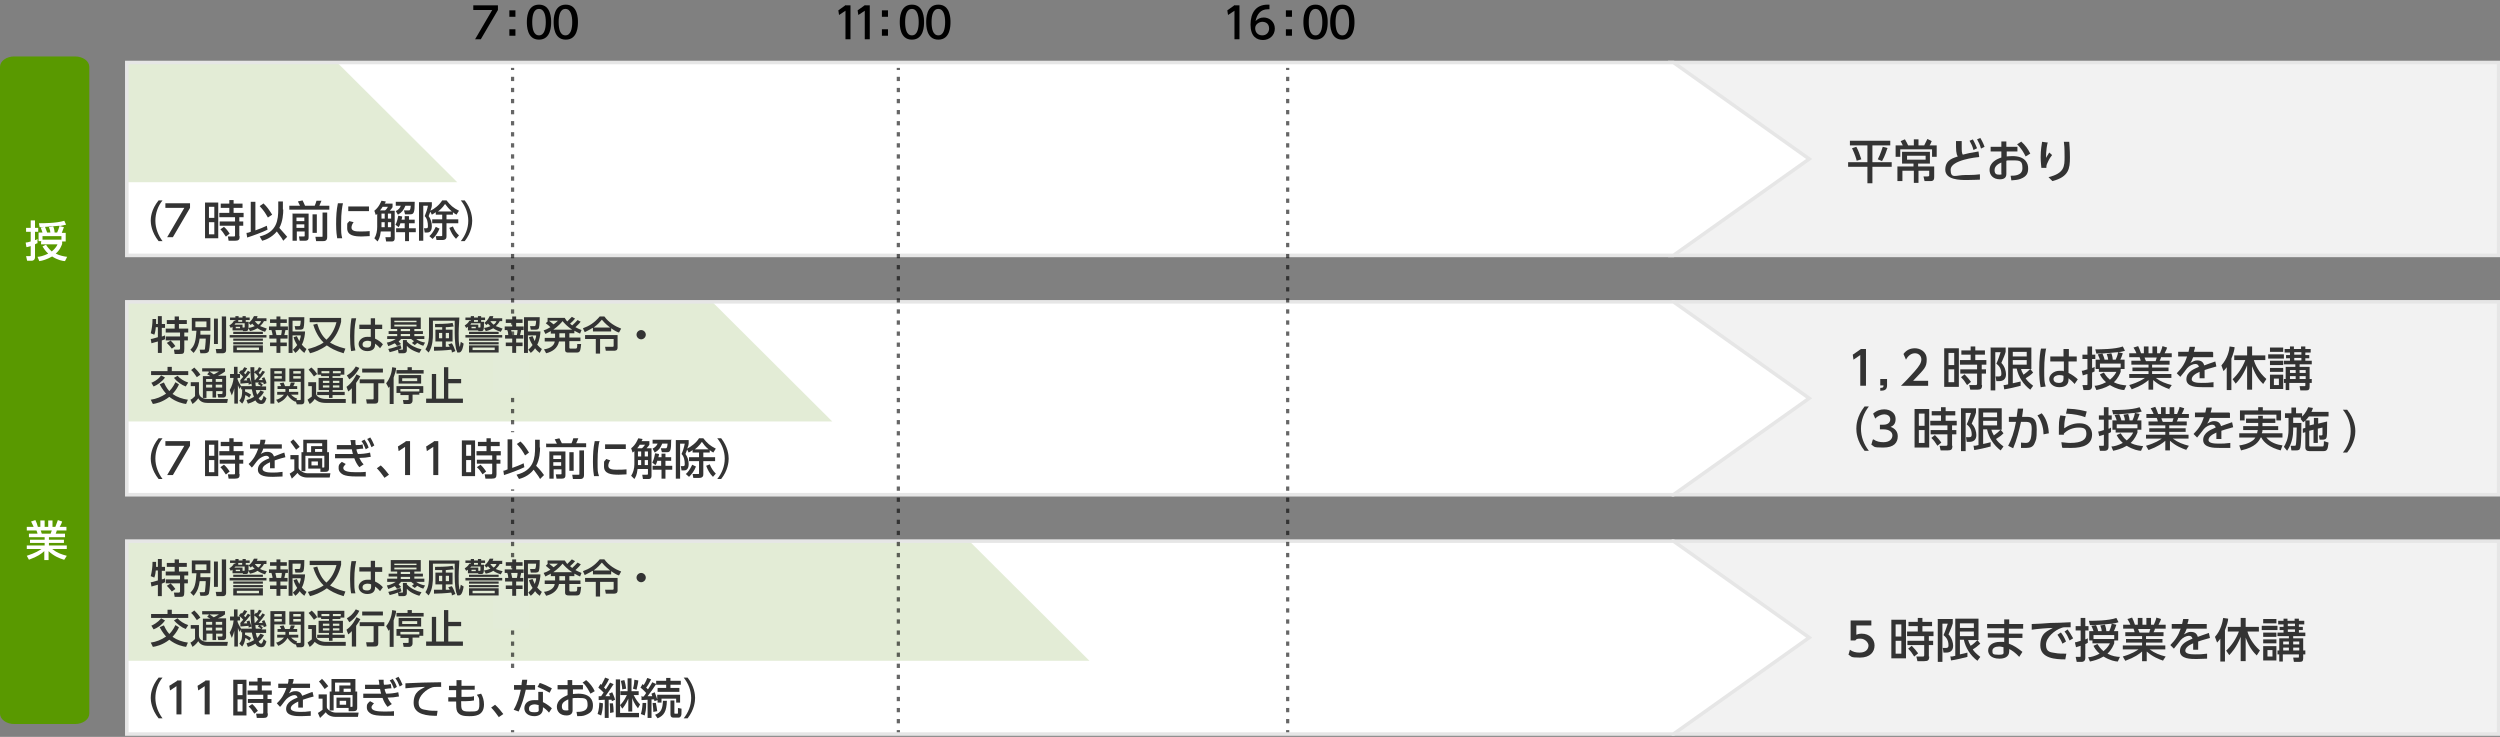<?xml version="1.0" encoding="UTF-8"?>
<svg id="_レイヤー_1" data-name="レイヤー_1" xmlns="http://www.w3.org/2000/svg" xmlns:xlink="http://www.w3.org/1999/xlink" version="1.1" viewBox="0 0 699.9 206.3">
  <rect x="0" y="0" width="699.9" height="206.3" fill="#808080" stroke="none"/>
  <!-- Generator: Adobe Illustrator 29.0.0, SVG Export Plug-In . SVG Version: 2.1.0 Build 186)  -->
  <defs>
    <style>
      .st0, .st1, .st2, .st3 {
        fill: none;
      }

      .st4 {
        fill: #599900;
      }

      .st1 {
        stroke-dasharray: 1.2 1.9;
      }

      .st1, .st5, .st2, .st3 {
        stroke-miterlimit: 10;
      }

      .st1, .st2 {
        stroke: #000;
        stroke-width: .9px;
      }

      .st5 {
        fill: #f2f2f2;
      }

      .st5, .st3 {
        stroke: #e6e6e6;
      }

      .st6 {
        clip-path: url(#clippath-1);
      }

      .st7 {
        clip-path: url(#clippath-2);
      }

      .st8 {
        fill: #fff;
      }

      .st9 {
        opacity: .6;
      }

      .st10 {
        fill: #c8daaf;
        isolation: isolate;
        opacity: .5;
      }

      .st3 {
        stroke-width: 1px;
      }

      .st11 {
        fill: #e3ecd8;
      }

      .st12 {
        fill: #333;
      }

      .st13 {
        clip-path: url(#clippath);
      }
    </style>
    <clipPath id="clippath">
      <polygon class="st0" points="468.5 71.5 252 71.5 35.5 71.5 35.5 44.5 35.5 17.5 252 17.5 468.5 17.5 506.5 44.5 468.5 71.5"/>
    </clipPath>
    <clipPath id="clippath-1">
      <polygon class="st0" points="468.5 84.5 252 84.5 35.5 84.5 35.5 111.5 35.5 138.5 252 138.5 468.5 138.5 506.5 111.5 468.5 84.5"/>
    </clipPath>
    <clipPath id="clippath-2">
      <polygon class="st0" points="468.5 151.5 252 151.5 35.5 151.5 35.5 178.5 35.5 205.5 252 205.5 468.5 205.5 506.5 178.5 468.5 151.5"/>
    </clipPath>
  </defs>
  <g id="graf01">
    <rect class="st5" x="467.5" y="17.5" width="232" height="54"/>
    <rect class="st5" x="468.5" y="84.5" width="231" height="54"/>
    <rect class="st5" x="468.5" y="151.5" width="231" height="54"/>
    <path class="st12" d="M517.9,39.4h11.3v1.3h-5v4.7h5.4v1.3h-5.4v4.6h-1.4v-4.6h-5.4v-1.3h5.4v-4.7h-4.9v-1.3h0ZM519.7,41.1c.5.9,1,2.2,1.4,3.5l-1.3.4c-.1-.5-.5-1.8-1.3-3.5l1.2-.4h0ZM528.4,41.5c-.2.6-.7,2.2-1.5,3.6l-1.2-.5c.8-1.5,1.2-3,1.4-3.5,0,0,1.4.3,1.4.4Z"/>
    <path class="st12" d="M535.8,40.7v-1.7h1.3v1.7h1.6c.3-.6.7-1.4.9-1.8l1.2.6c-.1.3-.4,1-.6,1.2h2v3.2h-1.3v-2.1h-8.9v2.1h-1.3v-3.2h2c-.1-.3-.4-.8-.6-1.2l1.2-.5c.3.5.8,1.4.9,1.7h1.6ZM537.1,47.8v3.4h-1.3v-3.4h-3.2v2.9h-1.4v-4.1h4.5v-.8h-3.2v-3.3h7.8v3.3h-3.3v.8h4.5v2.8c0,.6,0,1.3-1,1.3h-1.7l-.3-1.3h1.1c.5,0,.5-.2.5-.4v-1.2h-3.2ZM539.1,43.6h-5.2v1.1h5.2v-1.1Z"/>
    <path class="st12" d="M553.9,44c-.5,0-7.8.8-7.8,3.5s1.5,1.5,4,1.5,3.5-.1,4.2-.2v1.5c-.8,0-1.9.1-3.7.1s-6,0-6-2.9,2.5-3.3,3.5-3.7c-.5-.8-.5-1.7-.5-4.3h1.6c0,.4,0,.8,0,1.4,0,1.4,0,1.9.3,2.4,1.1-.3,2.4-.6,4.4-.9l.2,1.5h0ZM552.3,39c.5.8.8,1.6,1.2,2.5l-1,.5c-.3-1.1-.6-1.7-1.1-2.6l1-.4h0ZM554.4,38.6c.2.4.7,1.1,1.2,2.5l-1,.5c-.3-1.1-.6-1.7-1.1-2.6l1-.4h0Z"/>
    <path class="st12" d="M564.8,41.1v1.3h-3v1.4c.3,0,.8-.1,1.6-.1,3.7,0,4.4,2.1,4.4,3.4s-.3,2.3-2.2,3c-.8.3-1.6.3-2.5.4l-.2-1.3c1,0,3.3,0,3.3-2.1s-.6-2.2-2.8-2.2-1,0-1.7.1v3.7c0,1-.6,1.5-1.8,1.5-1.9,0-2.9-1.2-2.9-2.6,0-2.2,2.1-3.1,3.3-3.5v-1.7h-3v-1.3h3v-1.5h1.4v1.5h3ZM560.3,45.5c-.7.3-1.9.9-1.9,2.1s.6,1.3,1.4,1.3.5-.2.5-.4v-3h0ZM565.8,39.6c1.2,1,2,2.2,2.6,3.4l-1.3.8c-.5-1-1.2-2.3-2.4-3.4l1.1-.7h0Z"/>
    <path class="st12" d="M573.3,39.8c-.2.7-.5,2.2-.5,4.4.4-.7.7-1.1.9-1.5l.8.7c-.4.5-.8,1.1-1.2,2-.4.8-.4,1.1-.4,1.6h-1.4c0-.4-.2-1.5-.2-3,0-2.1.3-3.6.4-4.3l1.5.2h0ZM579.3,39.7c.2,2.4.2,4,.2,4.4,0,3.1-.3,5.4-4.9,6.6l-1.1-1.1c4.5-1.1,4.5-3.1,4.5-5.7s-.1-3.5-.2-4.2h1.6Z"/>
    <path class="st12" d="M521,97.7h1.4v10.3h-1.6v-8.6l-1.9,1.3-.2-1.4,2.3-1.6h0Z"/>
    <path class="st12" d="M528.3,106.1v1.8c0,1.2-.7,1.5-1.9,1.5v-.8c.9,0,.9-.3.9-.7h-.9v-1.8h1.9Z"/>
    <path class="st12" d="M539.8,106.6v1.4h-7.6c1.1-1.1,2.3-2.3,3.7-3.9,1.6-1.8,2-2.6,2-3.5s-.7-1.7-1.8-1.7c-1.5,0-2.3,1.4-2.5,1.8l-.7-1.6c.8-1.1,1.9-1.6,3.2-1.6s3.3.8,3.3,3.1-.6,2.6-3.8,6h4.3Z"/>
    <path class="st12" d="M548.4,97.5v10.8h-4.1v-10.8h4.1ZM547.1,98.8h-1.6v3.4h1.6v-3.4ZM547.1,103.4h-1.6v3.6h1.6v-3.6ZM554.9,107.8c0,1-.3,1.3-1.4,1.3h-1.9l-.3-1.3h1.8c.2,0,.4,0,.4-.4v-2.8h-4.7v-1.2h4.7v-1.3h-4.8v-1.3h3v-1.5h-2.6v-1.2h2.6v-1.1h1.3v1.1h2.7v1.2h-2.7v1.5h3.1v1.3h-1.3v1.3h1.2v1.2h-1.2v3.2h0ZM550.7,107.8c-.7-1.1-.9-1.4-1.7-2.2l1-.8c.8.8,1.2,1.3,1.8,2.1l-1.1.9h0Z"/>
    <path class="st12" d="M557.2,97.3h4.3v1.2c-.2.8-.5,1.5-1.2,3.1,1,1,1.3,2.4,1.3,3.2,0,1.5-1,1.9-1.9,1.9h-.8l-.2-1.3h.8c.5,0,.8-.1.8-.7,0-1.6-.7-2.3-1.4-2.9.5-1,.9-2.4,1.2-3.2h-1.5v10.7h-1.3v-11.9h0ZM560.9,107.8c.4,0,.5,0,1.3-.2v-10.3h6.5v6h-2.9c.1.4.3.9.7,1.6.7-.5,1.3-1,1.9-1.6l.8,1c-.7.7-1.1,1-2.1,1.6.3.5.8,1.1,2.1,2.1l-.8,1.1c-2-1.5-3.3-3.6-3.8-5.9h-1.1v4.1c.2,0,2.1-.5,2.2-.5v1.2c-1,.3-3.7.9-4.6,1l-.2-1.3h0ZM563.5,98.5v1.3h3.9v-1.3h-3.9ZM563.5,100.8v1.3h3.9v-1.3h-3.9Z"/>
    <path class="st12" d="M572.8,97.7c-.2,1.1-.5,2.9-.5,5.8s0,3.2.4,4.7l-1.4.2c-.3-1.5-.4-3.1-.4-4.9,0-3.2.3-5.2.5-5.9h1.5ZM581.4,99.8v1.4h-2.3v3.2c1,.5,2,1.2,2.6,1.8l-.9,1.3c-.6-.7-1.2-1.2-1.7-1.6v.4c0,1.3-.8,2.1-2.6,2.1s-2.8-1.2-2.8-2.3,1.2-2.3,2.9-2.3.9,0,1.2.2v-2.8h-3.8v-1.4h3.7v-2.1h1.5v2.1h2.3,0ZM577.7,105.2c-.3-.1-.6-.2-1.2-.2s-1.6.3-1.6,1.1.7,1.1,1.5,1.1c1.2,0,1.3-.7,1.3-1.3v-.7h0Z"/>
    <path class="st12" d="M582.9,103.8c.4,0,.7-.2,1.5-.4v-2.9h-1.4v-1.2h1.4v-2.3h1.3v2.3h.9v1.2h-.9v2.5c.2,0,.3,0,.7-.3v1.3c-.2,0-.3.2-.7.3v3.8c0,.9-.6,1.1-1,1.1h-1.4l-.3-1.4h1.1c.3,0,.3,0,.3-.4v-2.7c-.9.3-1,.3-1.3.4,0,0-.3-1.3-.3-1.3ZM587.6,103.3h-.9v-2.6h1.2c-.1-.3-.3-.9-.6-1.5l1.3-.2c.2.5.5,1.1.6,1.7h1c0-.3-.1-.8-.4-1.6l1.3-.2c.3.8.4,1.6.4,1.8h.8c.2-.4.5-1.1.7-2.1-.8,0-3.3.4-6.1.4l-.3-1.2c1.3,0,5.5,0,7.7-.8l.6,1.2c-.4.1-.8.3-1.9.4l1.3.3c-.2.6-.4,1.2-.7,1.8h1.2v2.6h-1.1v.8c-.2.5-.7,1.8-1.9,2.9,1.3.7,2.6.8,3.5.9l-.6,1.3c-.7,0-2.2-.3-4-1.4-1.5.9-2.9,1.2-3.8,1.4l-.5-1.2c.7,0,1.9-.3,3.2-1-1-.9-1.5-1.7-1.7-2.2l1.1-.5c.3.4.7,1.2,1.7,2,1.2-1,1.6-1.8,1.8-2.2h-4.9v-.8h0ZM593.7,102.9v-1.1h-5.8v1.1h5.8Z"/>
    <path class="st12" d="M607.5,109c-1.4-.5-3-1.1-4.7-2.6v2.7h-1.3v-2.7c-.8.7-2,1.6-4.7,2.6l-.7-1.2c2.7-.8,3.8-1.6,4.4-2h-4.4v-1.1h5.4v-.8h-4.5v-1h4.5v-.8h-4.8v-1.1h2.6c0-.2-.2-.8-.3-1h-2.9v-1.1h2c0-.2-.5-1.1-.8-1.6l1.3-.4c.3.6.5,1.1.8,2h.8v-1.9h1.3v1.9h1.1v-1.9h1.3v1.9h.8c.2-.5.6-1.4.7-2l1.3.4c0,.1-.3.9-.7,1.6h2v1.1h-3c0,.2-.3.9-.4,1h2.8v1.1h-4.9v.8h4.6v1h-4.6v.8h5.4v1.1h-4.4c1.5,1.1,2.9,1.6,4.5,2l-.8,1.2h0ZM603.5,101.1c0-.2.2-.5.3-1h-3.4c0,.1.3.9.4,1h2.7Z"/>
    <path class="st12" d="M619.6,98.7v1.3h-5.6c-.3.7-.4,1.1-.8,1.6.8-.4,1.2-.7,1.9-.7,1.1,0,1.7.4,2,1.4.6-.2,2.1-.8,3.1-1.1l.3,1.4c-1.8.5-3.1.9-3.3,1,0,.6,0,1.2,0,1.4,0,.4,0,.7,0,.9h-1.4c0-.8,0-1.5,0-1.8-1.4.6-2.2,1.3-2.2,2.1s1.3,1,2.7,1,1.8,0,3.4-.2v1.4c-.9,0-2,0-3,0-1.5,0-4.6,0-4.6-2.2s2.4-3,3.5-3.5c-.1-.4-.3-.8-1-.8s-1.7.5-2.3,1.2c0,0-1.6,2.1-1.9,2.4l-1-1c1.5-1.5,2.3-2.8,2.9-4.7h-2.5v-1.3h2.9c.1-.5.2-.8.3-1.4h1.5c0,.6-.2.8-.3,1.4h5.2,0Z"/>
    <path class="st12" d="M623.4,102.8c-.4.6-.7.8-.9,1.1l-.6-1.6c1.7-1.9,2.2-4.1,2.3-5.3l1.4.2c0,.6-.3,1.7-.9,3.2v8.8h-1.3v-6.3h0ZM625,106.2c1.6-1.5,2.8-3.3,3.6-5.4h-3.1v-1.3h3.6v-2.5h1.4v2.5h3.7v1.3h-3.2c.3,1.2,1.3,3.4,3.5,5.3l-.9,1.4c-.6-.6-2-1.9-3.1-5v6.6h-1.4v-6.8c-1.2,3-2.6,4.5-3.2,5.1l-.9-1.3h0Z"/>
    <path class="st12" d="M639.4,99.2v1.2h-4.4v-1.2h4.4ZM639.2,97.3v1.2h-3.7v-1.2h3.7ZM639.2,101v1.2h-3.7v-1.2h3.7ZM639.2,103v1.1h-3.7v-1.1h3.7ZM639.2,104.9v4h-3.7v-4h3.7ZM638,106h-1.4v1.8h1.4v-1.8ZM639.9,109.2v-2h-.5v-1.1h.5v-3.4h2.7v-.7h-3.2v-1h1.7v-.7h-1.1v-.9h1.1v-.7h-1.5v-1h1.5v-.7h1.1v.7h2v-.7h1.2v.7h1.5v1h-1.5v.7h1.1v.9h-1.1v.7h1.8v1h-3.4v.7h2.8v3.4h.6v1.1h-.6v1.1c0,.8-.3,1-1,1h-1.6l-.2-1.2h1.3c.3,0,.3,0,.3-.3v-.6h-4.5v2h-1.1,0ZM642.7,103.6h-1.6v.8h1.6v-.8ZM642.7,105.3h-1.6v.8h1.6v-.8ZM644.3,98.6h-2v.7h2v-.7ZM644.3,100.2h-2v.7h2v-.7ZM645.5,103.6h-1.7v.8h1.7v-.8ZM645.5,105.3h-1.7v.8h1.7v-.8Z"/>
    <path class="st12" d="M522,126.2c-2.2-2.8-2.3-5.3-2.3-6.2s.1-3.4,2.3-6.2h1.2c-1.4,1.8-2.2,3.9-2.2,6.2s.8,4.4,2.2,6.2c0,0-1.2,0-1.2,0Z"/>
    <path class="st12" d="M524.5,123c.8.6,1.8.8,2.8.8,1.8,0,2.5-1,2.5-1.9s-.8-1.7-2.5-1.7h-1v-1.3h1c1.4,0,1.9-.8,1.9-1.5,0-1-.9-1.4-1.7-1.4s-1.9.5-2.5,1.2l-.6-1.4c1-.9,2.1-1.2,3.1-1.2,1.7,0,3.2,1,3.2,2.7s-1,2-1.4,2.2c.5.2,2,.8,2,2.6s-1,3.2-4.1,3.2-2.3-.3-3.3-.8l.4-1.4h0Z"/>
    <path class="st12" d="M540.1,114.5v10.8h-4.1v-10.8h4.1ZM538.8,115.8h-1.6v3.4h1.6v-3.4ZM538.8,120.4h-1.6v3.6h1.6v-3.6ZM546.6,124.8c0,1-.3,1.3-1.4,1.3h-1.9l-.3-1.3h1.8c.2,0,.4,0,.4-.4v-2.8h-4.7v-1.2h4.7v-1.3h-4.8v-1.3h3v-1.5h-2.6v-1.2h2.6v-1.1h1.3v1.1h2.7v1.2h-2.7v1.5h3.1v1.3h-1.3v1.3h1.2v1.2h-1.2v3.2h0ZM542.4,124.8c-.7-1.1-.9-1.4-1.7-2.2l1-.8c.8.8,1.2,1.3,1.8,2.1l-1.1.9h0Z"/>
    <path class="st12" d="M548.9,114.3h4.3v1.2c-.2.8-.5,1.5-1.2,3.1,1,1,1.3,2.4,1.3,3.2,0,1.5-1,1.9-1.9,1.9h-.8l-.2-1.3h.8c.5,0,.8-.1.8-.7,0-1.6-.7-2.3-1.4-2.9.5-1,.9-2.4,1.2-3.2h-1.5v10.7h-1.3v-11.9h0ZM552.6,124.8c.4,0,.5,0,1.3-.2v-10.3h6.5v6h-2.9c.1.4.3.9.7,1.6.7-.5,1.3-1,1.9-1.6l.8,1c-.7.7-1.1,1-2.1,1.6.3.5.8,1.1,2.1,2.1l-.8,1.1c-2-1.5-3.3-3.6-3.8-5.9h-1.1v4.1c.2,0,2.1-.5,2.1-.5v1.2c-1,.3-3.7.9-4.6,1l-.2-1.3h0ZM555.2,115.5v1.3h3.9v-1.3h-3.9ZM555.2,117.8v1.3h3.9v-1.3h-3.9Z"/>
    <path class="st12" d="M562.2,124.8c.9-1.6,1.7-3.9,2.2-6.7h-2v-1.4h2.2c.1-.8.2-1.4.3-2.3h1.5c-.1,1.1-.2,1.5-.3,2.3h1.3c1.8,0,2.8.6,2.8,3.5s-.2,2.9-.6,3.9c-.4,1-1.2,1.3-2.3,1.3s-1.3,0-1.5,0v-1.5c.2,0,.7.1,1.3.1.9,0,1.1-.4,1.4-1.1.2-.7.3-1.8.3-2.8,0-1.8-.5-2-2-2h-1c-.5,2.3-1.2,5.1-2.2,7.4l-1.4-.7h0ZM572.1,121.5c0-1.1-.3-3.3-1.7-5.2l1.2-.6c.4.5,1.8,2,2,5.6l-1.5.3h0Z"/>
    <path class="st12" d="M578.3,116.6c-.2.8-.4,1.5-.4,3.3,1.3-.9,2.7-1.4,4.2-1.4,3,0,3.6,2,3.6,3.1,0,2.8-2.3,3.8-5.9,3.8s-2,0-2.5-.2l-.2-1.4c.5,0,1.4.2,2.5.2,3.3,0,4.5-1,4.5-2.5s-.6-1.8-2.2-1.8-3.2.7-4.1,1.7c0,.1,0,.2,0,.3h-1.4c0-3.5,0-4,.4-5.4l1.5.2h0ZM583.8,116.8c-1.3-.5-3.1-.9-5.4-1l.3-1.4c3.1.1,4.6.6,5.5.8l-.4,1.5h0Z"/>
    <path class="st12" d="M587.5,120.8c.4,0,.7-.2,1.5-.4v-2.9h-1.4v-1.2h1.4v-2.3h1.3v2.3h.9v1.2h-.9v2.5c.2,0,.3,0,.7-.3v1.3c-.2,0-.3.2-.7.3v3.8c0,.9-.6,1.1-1,1.1h-1.4l-.3-1.4h1.1c.3,0,.3,0,.3-.4v-2.7c-.9.3-1,.3-1.3.4l-.3-1.3h0ZM592.3,120.3h-.9v-2.6h1.2c-.1-.3-.3-.9-.6-1.5l1.3-.2c.2.5.5,1.1.6,1.7h1c0-.3-.1-.8-.4-1.6l1.3-.2c.3.8.4,1.6.4,1.8h.8c.2-.4.5-1.1.7-2.1-.8,0-3.3.4-6.1.4l-.3-1.2c1.3,0,5.5,0,7.7-.8l.6,1.2c-.4.1-.8.3-1.9.4l1.3.3c-.2.6-.4,1.2-.7,1.8h1.2v2.6h-1.1v.8c-.2.5-.7,1.8-1.9,2.9,1.3.7,2.6.8,3.5.9l-.6,1.3c-.7,0-2.2-.3-4-1.4-1.5.9-2.9,1.2-3.8,1.4l-.5-1.2c.7,0,1.9-.3,3.2-1-1-.9-1.5-1.7-1.7-2.2l1.1-.5c.3.4.7,1.2,1.7,2,1.2-1,1.6-1.8,1.8-2.2h-4.9v-.8h0ZM598.4,119.9v-1.1h-5.8v1.1h5.8Z"/>
    <path class="st12" d="M612.2,126c-1.4-.5-3-1.1-4.7-2.6v2.7h-1.3v-2.7c-.8.7-2,1.6-4.7,2.6l-.7-1.2c2.7-.8,3.8-1.6,4.4-2h-4.4v-1.1h5.4v-.8h-4.5v-1h4.5v-.8h-4.7v-1.1h2.6c0-.2-.2-.8-.3-1h-2.9v-1.1h2c0-.2-.5-1.1-.8-1.6l1.3-.4c.3.6.5,1.1.8,2h.8v-1.9h1.3v1.9h1.1v-1.9h1.3v1.9h.8c.2-.5.6-1.4.7-2l1.3.4c0,.1-.3.9-.7,1.6h2v1.1h-3c0,.2-.3.9-.4,1h2.8v1.1h-4.9v.8h4.6v1h-4.6v.8h5.4v1.1h-4.4c1.5,1.1,2.9,1.6,4.5,2l-.8,1.2h0ZM608.2,118.1c0-.2.2-.5.3-1h-3.4c0,.1.3.9.4,1h2.7Z"/>
    <path class="st12" d="M624.3,115.7v1.3h-5.6c-.3.7-.4,1.1-.8,1.6.8-.4,1.2-.7,1.9-.7,1.1,0,1.7.4,2,1.4.6-.2,2.1-.8,3.1-1.1l.3,1.4c-1.8.5-3.1.9-3.3,1,0,.6,0,1.2,0,1.4,0,.4,0,.7,0,.9h-1.4c0-.8,0-1.5,0-1.8-1.4.6-2.2,1.3-2.2,2.1s1.3,1,2.7,1,1.8,0,3.4-.2v1.4c-.9,0-2,0-3,0-1.5,0-4.6,0-4.6-2.2s2.4-3,3.5-3.5c-.1-.4-.3-.8-1-.8s-1.7.5-2.3,1.2c0,0-1.6,2.1-1.9,2.4l-1-1c1.5-1.5,2.3-2.8,2.9-4.7h-2.5v-1.3h2.9c.1-.5.2-.8.3-1.4h1.5c0,.6-.2.8-.3,1.4h5.2,0Z"/>
    <path class="st12" d="M633.4,118.4v.9h4.4v1.1h-4.4c0,.3,0,.5-.2.9h5.8v1.2h-4.5c1.1,1.4,3,2,4.5,2.2l-.5,1.4c-3.1-.8-4.8-2.3-5.4-3.6h-.2c-.5,1-1.4,2.7-5.5,3.6l-.5-1.4c.8-.1,2.5-.4,3.8-1.4.3-.2.6-.6.7-.8h-4.5v-1.2h5c0-.2.1-.5.2-.9h-4.1v-1.1h4.2v-.9h-3.4v-1.2h3.4v-.8h1.3v.8h3.5v1.2h-3.5ZM632.1,114h1.4v.9h5.1v2.8h-1.3v-1.6h-8.9v1.6h-1.3v-2.8h5.1v-.9h0Z"/>
    <path class="st12" d="M644.1,116.9h-2.1v1.5h2.3c0,1.4,0,5.7-.3,6.9-.2.7-.4.8-1.4.8h-1.1l-.2-1.3h1c.2,0,.3,0,.4-.1.2-.5.3-4.3.3-5h-1v.6c0,1.7-.3,3.8-1.7,5.9l-.9-1.1c.4-.7,1.3-2.2,1.3-4.8v-3.3h-1v-1.3h1.8v-1.6h1.3v1.6h1.7v.9c.1-.1,1.1-1,1.7-2.6l1.3.2c0,.3-.2.6-.4,1.1h4.8v1.3h-5.5c-.6.8-1.1,1.3-1.6,1.6l-.8-1h.2c0,0,0-.1,0-.1ZM645.4,119.4v-1.7h1.2v1.4l1.2-.3v-1.8h1.2v1.6l2.5-.6c0,3.2,0,4.1-.2,4.6-.1.3-.5.5-1.1.5h-.8l-.2-1.2h.6c.2,0,.3,0,.4-.2,0-.2,0-1.7,0-2l-1.3.3v4h-1.2v-3.7l-1.2.3v4c0,.3,0,.4.4.4h3.2c.4,0,.5,0,.5-1.5l1.3.4c-.2,2.1-.5,2.4-1.5,2.4h-3.8c-.8,0-1.2-.3-1.2-1.1v-4.2l-.7.2v-1.2c-.1,0,.7-.2.7-.2h0Z"/>
    <path class="st12" d="M657.1,114.7c2.2,2.7,2.3,5.3,2.3,6s-.1,3.3-2.3,6h-1.2c1.4-1.7,2.2-3.8,2.2-6s-.8-4.3-2.2-6h1.2Z"/>
    <path class="st12" d="M524,175.1h-4.3v2.6c.3-.1.7-.3,1.5-.3,2.2,0,3.6,1.5,3.6,3.3s-1.2,3.4-4.1,3.4-2.2-.3-3.2-.8l.4-1.4c.8.6,1.7.8,2.7.8,2,0,2.5-1.2,2.5-2s-1-1.9-2.2-1.9-1.1.1-1.5.5h-1.3v-5.6h5.8v1.4h0Z"/>
    <path class="st12" d="M533.6,173.5v10.8h-4.1v-10.8h4.1ZM532.3,174.8h-1.6v3.4h1.6v-3.4ZM532.3,179.4h-1.6v3.6h1.6v-3.6ZM540.1,183.8c0,1-.3,1.3-1.4,1.3h-1.9l-.3-1.3h1.8c.2,0,.4,0,.4-.4v-2.8h-4.7v-1.2h4.7v-1.3h-4.8v-1.3h3v-1.5h-2.6v-1.2h2.6v-1.1h1.3v1.1h2.7v1.2h-2.7v1.5h3.1v1.3h-1.3v1.3h1.2v1.2h-1.2v3.2h0ZM535.9,183.8c-.7-1.1-.9-1.4-1.7-2.2l1-.8c.8.8,1.2,1.3,1.8,2.1l-1.1.9h0Z"/>
    <path class="st12" d="M542.4,173.3h4.3v1.2c-.2.8-.5,1.5-1.2,3.1,1,1,1.3,2.4,1.3,3.2,0,1.5-1,1.9-1.9,1.9h-.8l-.2-1.3h.8c.5,0,.8-.1.8-.7,0-1.6-.7-2.3-1.4-2.9.5-1,.9-2.4,1.2-3.2h-1.5v10.7h-1.3v-11.9h0ZM546.1,183.8c.4,0,.5,0,1.3-.2v-10.4h6.5v6h-2.9c.1.4.3.9.7,1.6.7-.4,1.3-1,1.9-1.6l.8,1c-.7.6-1.1,1-2.1,1.6.3.5.8,1.1,2.1,2.1l-.8,1.1c-2-1.5-3.3-3.6-3.8-5.9h-1.1v4.1c.2,0,2.1-.5,2.1-.5v1.2c-1,.3-3.7.9-4.6,1l-.2-1.3h0ZM548.7,174.5v1.3h3.9v-1.3h-3.9ZM548.7,176.8v1.3h3.9v-1.3h-3.9Z"/>
    <path class="st12" d="M566.4,174.8v1.2h-4v1.4h3.8v1.2h-3.8v1.6c1.4.5,2.4,1.2,3.8,2.3l-.9,1.4c-1.1-1.2-2-1.8-2.8-2.2v.6c0,1.7-1.5,2.1-2.7,2.1-2.6,0-3.2-1.4-3.2-2.3,0-1.4,1.3-2.4,3.3-2.4s.9,0,1.2.1v-1.3h-4.6v-1.2h4.6v-1.4h-4.8v-1.2h4.8v-1.3h1.4v1.3h4ZM560.9,181.2c-.2,0-.6-.2-1.2-.2-1.1,0-1.9.4-1.9,1.2s0,1.1,1.7,1.1,1.4-.3,1.4-1.2v-.8h0Z"/>
    <path class="st12" d="M579.7,175.6c-.5,0-.9,0-1.2,0-.6,0-.9,0-1.4.2-1.8.6-4.3,2.6-4.3,4.7s1.3,2.1,2.5,2.3c.9.2,2.2.2,3.2.2l-.3,1.6c-2.6,0-7-.2-7-3.9s2.3-4.1,3.5-4.9c-1.4,0-4.7.3-5.9.5v-1.6c.9,0,4.4-.2,5.2-.3,2,0,3.4-.1,5.7-.2v1.5s0,0,0,0ZM577,177.1c.6.8,1,1.5,1.4,2.5l-1,.6c-.4-1-.8-1.6-1.4-2.5l.9-.6h0ZM578.9,176.3c.6.8,1,1.5,1.5,2.4l-1,.6c-.5-1.1-.7-1.6-1.4-2.5l.9-.6h0Z"/>
    <path class="st12" d="M581,179.8c.4,0,.7-.2,1.5-.4v-2.9h-1.4v-1.2h1.4v-2.3h1.3v2.3h.9v1.2h-.9v2.5c.2,0,.3-.1.7-.3v1.3c-.2,0-.3.2-.7.3v3.9c0,.9-.6,1.1-1,1.1h-1.4l-.3-1.4h1.1c.3,0,.3,0,.3-.4v-2.7c-.9.3-1,.3-1.3.4l-.3-1.3h0ZM585.8,179.3h-.9v-2.6h1.2c-.1-.4-.3-.9-.6-1.5l1.3-.2c.2.5.5,1.1.6,1.7h1c0-.3-.1-.8-.4-1.6l1.3-.2c.3.8.4,1.6.4,1.8h.8c.2-.4.5-1.1.7-2.1-.8.1-3.3.4-6.1.4l-.3-1.2c1.3,0,5.5,0,7.7-.8l.6,1.2c-.4.1-.8.3-1.9.4l1.3.3c-.2.6-.4,1.2-.7,1.8h1.2v2.6h-1.1v.8c-.2.5-.7,1.8-1.9,2.9,1.3.7,2.6.9,3.5.9l-.6,1.3c-.7,0-2.2-.3-4-1.4-1.5.9-2.9,1.2-3.8,1.4l-.5-1.2c.7,0,1.9-.3,3.2-1-1-.9-1.5-1.7-1.7-2.2l1.1-.5c.3.4.7,1.2,1.7,2,1.2-1,1.6-1.8,1.8-2.2h-4.9v-.8h0ZM591.9,178.9v-1.1h-5.8v1.1h5.8Z"/>
    <path class="st12" d="M605.7,185c-1.4-.5-3-1.1-4.7-2.6v2.7h-1.3v-2.7c-.8.7-2,1.6-4.7,2.6l-.7-1.2c2.7-.8,3.8-1.6,4.4-2h-4.4v-1.1h5.4v-.8h-4.5v-1h4.5v-.8h-4.7v-1.1h2.6c0-.2-.2-.8-.3-1h-2.9v-1.1h2c0-.2-.5-1.1-.8-1.6l1.3-.4c.3.6.5,1.1.8,2h.8v-1.9h1.3v1.9h1.1v-1.9h1.3v1.9h.8c.2-.5.6-1.4.7-2l1.3.4c0,.1-.3.9-.7,1.6h2v1.1h-3c0,.2-.3.9-.4,1h2.8v1.1h-4.9v.8h4.6v1h-4.6v.8h5.4v1.1h-4.4c1.5,1.1,2.9,1.6,4.5,2l-.8,1.2h0ZM601.7,177.1c0-.2.2-.5.3-1h-3.4c0,.1.3.9.4,1h2.7Z"/>
    <path class="st12" d="M617.8,174.7v1.3h-5.6c-.3.7-.4,1.1-.8,1.6.8-.4,1.2-.7,1.9-.7,1.1,0,1.7.4,2,1.4.6-.2,2.1-.8,3.1-1.1l.3,1.4c-1.8.5-3.1.9-3.3,1,0,.6,0,1.2,0,1.4,0,.4,0,.7,0,.9h-1.4c0-.9,0-1.5,0-1.8-1.4.6-2.2,1.3-2.2,2.1s1.3,1,2.7,1,1.8,0,3.4-.2v1.4c-.9,0-2,.1-3,.1-1.5,0-4.6,0-4.6-2.2s2.4-3,3.5-3.5c-.1-.4-.3-.8-1-.8s-1.7.5-2.3,1.2c0,0-1.6,2.1-1.9,2.4l-1-1c1.5-1.5,2.3-2.8,2.9-4.6h-2.5v-1.3h2.9c.1-.5.2-.8.3-1.4h1.5c0,.6-.2.8-.3,1.4h5.2,0Z"/>
    <path class="st12" d="M621.6,178.8c-.4.6-.7.8-.9,1.1l-.6-1.6c1.7-1.9,2.1-4.1,2.3-5.3l1.4.2c0,.6-.3,1.7-.9,3.2v8.8h-1.3v-6.3h0ZM623.2,182.2c1.6-1.5,2.8-3.3,3.6-5.4h-3.1v-1.3h3.6v-2.5h1.4v2.5h3.7v1.3h-3.2c.3,1.2,1.3,3.4,3.5,5.3l-.9,1.4c-.6-.6-2-1.9-3.1-5v6.6h-1.4v-6.8c-1.2,3-2.6,4.5-3.2,5.1l-.9-1.3h0Z"/>
    <path class="st12" d="M637.6,175.2v1.2h-4.4v-1.2h4.4ZM637.3,173.3v1.2h-3.7v-1.2h3.7ZM637.3,177.1v1.2h-3.7v-1.2h3.7ZM637.3,179v1.1h-3.7v-1.1h3.7ZM637.3,180.9v4h-3.7v-4h3.7ZM636.2,182h-1.4v1.8h1.4v-1.8ZM638.1,185.2v-2h-.5v-1.1h.5v-3.4h2.7v-.6h-3.2v-1h1.7v-.7h-1.1v-.9h1.1v-.7h-1.5v-1h1.5v-.6h1.1v.6h2v-.6h1.2v.6h1.5v1h-1.5v.7h1.1v.9h-1.1v.7h1.8v1h-3.4v.6h2.8v3.4h.6v1.1h-.6v1.1c0,.8-.3,1-1,1h-1.6l-.2-1.2h1.3c.3,0,.3,0,.3-.3v-.6h-4.5v2h-1.1ZM640.8,179.6h-1.6v.8h1.6v-.8ZM640.8,181.3h-1.6v.8h1.6v-.8ZM642.5,174.6h-2v.7h2v-.7ZM642.5,176.2h-2v.7h2v-.7ZM643.7,179.6h-1.7v.8h1.7v-.8ZM643.7,181.3h-1.7v.8h1.7v-.8Z"/>
    <path class="st4" d="M25,199.8c0,1.6-1.8,2.9-4,2.9H4c-2.2,0-4-1.3-4-2.9V18.7c0-1.6,1.8-2.9,4-2.9h17c2.2,0,4,1.3,4,2.9v181.1h0Z"/>
    <path class="st8" d="M7.2,67.9c.4,0,.7-.1,1.4-.3v-2.7h-1.3v-1.1h1.3v-2.1h1.2v2.1h.9v1.1h-.9v2.3c.2,0,.3,0,.7-.3v1.2c-.2,0-.3.1-.7.3v3.6c0,.8-.6,1-.9,1h-1.3l-.3-1.3h1c.3,0,.3,0,.3-.3v-2.5c-.8.2-.9.3-1.2.3l-.2-1.2h0ZM11.6,67.5h-.8v-2.4h1.1c-.1-.3-.3-.9-.5-1.4l1.2-.2c.2.5.4,1.1.6,1.6h.9c0-.3-.1-.8-.4-1.5l1.2-.2c.3.7.4,1.5.4,1.7h.7c.2-.4.4-1,.7-1.9-.7,0-3.1.3-5.6.4l-.2-1.1c1.2,0,5,0,7.1-.7l.5,1.1c-.4.1-.8.2-1.8.4l1.2.3c-.2.6-.4,1.1-.6,1.6h1.1v2.4h-1v.7c-.2.5-.6,1.7-1.8,2.7,1.2.6,2.4.8,3.2.9l-.6,1.2c-.6,0-2.1-.3-3.6-1.3-1.4.8-2.7,1.2-3.6,1.3l-.5-1.2c.6,0,1.8-.3,3-.9-.9-.8-1.3-1.6-1.6-2l1-.5c.2.4.7,1.1,1.6,1.9,1.1-.9,1.5-1.7,1.6-2h-4.6v-.7h0ZM17.2,67.1v-1h-5.3v1h5.3Z"/>
    <path class="st8" d="M17.9,156.7c-1.3-.4-2.8-1-4.3-2.4v2.5h-1.2v-2.5c-.8.7-1.8,1.5-4.3,2.4l-.6-1.1c2.5-.8,3.5-1.5,4.1-1.9h-4.1v-1h5v-.7h-4.1v-.9h4.1v-.7h-4.4v-1h2.4c0-.2-.2-.7-.3-.9h-2.7v-1h1.9c0-.2-.5-1-.7-1.5l1.2-.4c.3.6.5,1.1.7,1.9h.7v-1.8h1.2v1.8h1v-1.8h1.2v1.8h.8c.2-.5.5-1.3.7-1.9l1.2.4c0,.1-.3.9-.7,1.5h1.9v1h-2.7c0,.2-.3.8-.3.9h2.6v1h-4.5v.7h4.2v.9h-4.2v.7h5v1h-4.1c1.4,1.1,2.6,1.5,4.1,1.9l-.7,1.1h0ZM14.2,149.4c0-.2.2-.5.3-.9h-3.1c0,.1.3.8.3.9h2.5,0Z"/>
    <polygon class="st8" points="468.5 71.5 252 71.5 35.5 71.5 35.5 44.5 35.5 17.5 252 17.5 468.5 17.5 506.5 44.5 468.5 71.5"/>
    <g class="st13">
      <polygon class="st10" points="-242 -317.8 -242 51 128 51 -242 -317.8"/>
    </g>
    <polygon class="st3" points="468.5 71.5 252 71.5 35.5 71.5 35.5 44.5 35.5 17.5 252 17.5 468.5 17.5 506.5 44.5 468.5 71.5"/>
    <polygon class="st8" points="468.5 84.5 252 84.5 35.5 84.5 35.5 111.5 35.5 138.5 252 138.5 468.5 138.5 506.5 111.5 468.5 84.5"/>
    <g class="st6">
      <polygon class="st10" points="-137 -250.8 -137 118 233 118 -137 -250.8"/>
    </g>
    <polygon class="st3" points="468.5 84.5 252 84.5 35.5 84.5 35.5 111.5 35.5 138.5 252 138.5 468.5 138.5 506.5 111.5 468.5 84.5"/>
    <path d="M139.4,1.5v1.3l-4.8,8.2h-1.6l4.8-8.2h-5.3v-1.3h6.8Z"/>
    <path d="M144.3,2.9v1.8h-1.7v-1.8s1.7,0,1.7,0ZM144.3,8.2v1.8h-1.7v-1.8h1.7Z"/>
    <path d="M147.5,6.2c0-.9,0-4.9,3.4-4.9s3.4,4,3.4,4.9,0,4.9-3.4,4.9-3.4-4-3.4-4.9ZM152.8,6.2c0-1.8-.4-3.7-1.9-3.7s-1.9,1.8-1.9,3.7.4,3.7,1.9,3.7,1.9-1.9,1.9-3.7Z"/>
    <path d="M155,6.2c0-.9,0-4.9,3.4-4.9s3.4,4,3.4,4.9,0,4.9-3.4,4.9-3.4-4-3.4-4.9ZM160.2,6.2c0-1.8-.4-3.7-1.9-3.7s-1.9,1.8-1.9,3.7.4,3.7,1.9,3.7,1.9-1.9,1.9-3.7Z"/>
    <path class="st12" d="M44.4,67.5c-2-2.5-2.2-4.9-2.2-5.7s.1-3.1,2.2-5.7h1.1c-1.3,1.6-2,3.6-2,5.7s.8,4.1,2,5.7h-1.1Z"/>
    <path class="st12" d="M53.2,56.9v1.3l-4.8,8.2h-1.6l4.8-8.2h-5.3v-1.3s6.8,0,6.8,0Z"/>
    <path class="st12" d="M61.1,56.7v10h-3.7v-10s3.7,0,3.7,0ZM60,57.9h-1.5v3.1h1.5v-3.1ZM60,62.2h-1.5v3.4h1.5v-3.4ZM67.1,66.2c0,.9-.3,1.2-1.3,1.2h-1.8l-.2-1.2h1.7c.2,0,.3,0,.3-.4v-2.6h-4.3v-1.2h4.3v-1.2h-4.4v-1.2h2.8v-1.4h-2.4v-1.2h2.4v-1h1.2v1h2.5v1.2h-2.5v1.4h2.8v1.2h-1.2v1.2h1.1v1.2h-1.1v2.9h0ZM63.2,66.2c-.7-1-.8-1.3-1.5-2l1-.7c.8.7,1.1,1.2,1.6,1.9l-1,.8h0Z"/>
    <path class="st12" d="M69.1,65.2c.3,0,.5-.1,1.1-.3v-8.4h1.3v8c1.1-.4,2.2-.8,3.2-1.3l.2,1.1c-1.4.7-4.1,1.7-5.7,2.2l-.2-1.3h0ZM73.7,56.9c1.1,1,1.6,1.8,2.5,3.2l-1.2.8c-.8-1.4-1.2-2-2.3-3.2l1-.7ZM79.3,58.7c0,1-.1,3.3-1.1,5.1,1.4,1.5,1.9,2.2,2.2,2.5l-1.1,1.1c-.2-.4-.5-.9-1.8-2.6-1.5,1.8-3.3,2.4-4.1,2.6l-.7-1.2c4.9-1.2,5.2-4.7,5.2-7.7v-2.1h1.3v2.2Z"/>
    <path class="st12" d="M81.1,57.6h2.9c-.2-.4-.4-.8-.6-1.2l1.3-.3c.2.3.5,1.1.7,1.5h2.7c.2-.4.4-1,.5-1.4h1.4c-.2.5-.4,1-.6,1.4h2.8v1.1h-11.2v-1.1h0ZM81.8,59.8h4.6v6.5c0,.5,0,1.1-1,1.1h-1.5l-.2-1.2h1.3c.2,0,.3,0,.3-.2v-1.2h-2.2v2.6h-1.2v-7.7h0ZM83,60.9v1h2.2v-1h-2.2ZM83,62.8v1h2.2v-1h-2.2ZM87.5,65.2v-5.2h1.2v5.2h-1.2ZM90.3,59.5h1.3v6.9c0,1.1-.8,1.1-1.1,1.1h-2l-.2-1.2h1.8c0,0,.2,0,.2-.1v-6.6h0Z"/>
    <path class="st12" d="M96,57c-.2.9-.5,2.5-.5,5.5s0,2.8.3,4.2h-1.4c-.1-.6-.3-1.8-.3-4s.1-3.9.5-5.8h1.4c0,.1,0,0,0,0ZM99,62.2c-.4.5-.6,1.1-.6,1.5,0,1,1.2,1.1,2.3,1.1s1.9,0,2.8-.1v1.4c-.7,0-1.4.1-2.2.1-2,0-4.1-.2-4.1-2.3s0-1.1.6-2l1.2.3h0ZM103.3,57.8v1.3h-5.8v-1.3h5.8Z"/>
    <path class="st12" d="M105.7,59.8c-.1.1-.2.2-.5.4l-.4-1.2c1.3-1,1.8-2.4,2-2.8l1.2.2c0,.2-.1.3-.3.6h2.2v1c-.2.3-.3.5-.8,1h1.4v7.7c0,.9-.6.9-.8.9h-1.6l-.2-1.2h1.2c.2,0,.3,0,.3-.2v-1.4h-2.8c-.2,1.8-.6,2.3-.9,2.8l-.9-.9c.6-.9.8-2.1.8-3.2v-3.6h0ZM107.8,58.9c.4-.3.5-.5.8-1h-1.5c0,.1-.3.5-.7,1h1.3ZM106.8,59.8v1.4h.9v-1.4h-.9ZM106.8,62.2v1.4h.9v-1.4h-.9ZM108.6,59.8v1.4h.9v-1.4h-.9ZM108.6,62.2v1.4h.9v-1.4h-.9ZM112.1,62.5c-.2.7-.3.8-.5,1.1l-.9-.7c.2-.3.5-.9.8-2.5l1.1.2c0,.3-.1.6-.2.9h.9v-1h1.2v1h1.6v1h-1.6v1.4h1.9v1.1h-1.9v2.5h-1.1v-2.5h-2.5v-1.1h2.4v-1.4h-1.2ZM116.1,56.6c0,2.8-.2,3.4-1.2,3.4h-1.5l-.3-1.1h1.3c.3,0,.5,0,.6-1.3h-1.5c-.5,1.2-1,1.9-2.1,2.5l-.6-1c.8-.4,1.2-.9,1.4-1.5h-1.4v-1.1h5.3,0Z"/>
    <path class="st12" d="M120.5,59.2c-.3.8-.4,1-.5,1.3.6.8.9,1.8.9,2.8,0,1.8-1,1.8-1.4,1.8h-.6l-.2-1.2h.6c.4,0,.5-.1.5-.6,0-1-.2-2.1-.9-2.8.4-1,.7-1.8.9-2.9h-1.3v9.8h-1.2v-10.8h3.6v1c0,.3-.1.5-.4,1.4,1.1-.5,2.5-1.6,3.3-2.9h1.2c1.1,1.4,1.9,2.1,3.5,2.9l-.7,1.1c-.3-.2-.6-.3-1-.7v.7h-1.8v1.3h3.3v1.1h-3.3v3.6c0,.4,0,1.1-1.2,1.1h-1.6l-.2-1.1h1.5c.3,0,.3,0,.3-.3v-3.3h-2.8v-1.1h2.8v-1.3h-1.8v-.7c-.4.3-.7.5-1.1.7l-.5-1h0ZM123.1,63.9c-.6,1.5-1.3,2.3-2,3l-.9-.8c.4-.3,1.1-1.1,1.8-2.6l1,.5h0ZM126.5,59.2c-.8-.7-1.4-1.4-1.9-2.1-.7,1.1-1.8,2-2,2.1h3.9ZM127.7,66.9c-.9-.9-1.4-1.8-1.9-3.1l1-.4c.4,1,.9,1.8,1.7,2.5l-.8.9h0Z"/>
    <path class="st12" d="M129,67.5c1.3-1.6,2.1-3.6,2.1-5.7s-.8-4.1-2.1-5.7h1.1c1.9,2.4,2.1,4.8,2.1,5.7s-.2,3.3-2.1,5.7h-1.1Z"/>
    <path d="M236.8,1.5h1.3v9.5h-1.4V3l-1.8,1.2-.2-1.3,2.1-1.5h0Z"/>
    <path d="M242.2,1.5h1.3v9.5h-1.4V3l-1.8,1.2-.2-1.3,2.1-1.5h0Z"/>
    <path d="M248.6,2.9v1.8h-1.7v-1.8s1.7,0,1.7,0ZM248.6,8.2v1.8h-1.7v-1.8h1.7Z"/>
    <path d="M251.9,6.2c0-.9,0-4.9,3.4-4.9s3.4,4,3.4,4.9,0,4.9-3.4,4.9-3.4-4-3.4-4.9ZM257.2,6.2c0-1.8-.4-3.7-1.9-3.7s-1.9,1.8-1.9,3.7.4,3.7,1.9,3.7,1.9-1.9,1.9-3.7Z"/>
    <path d="M259.3,6.2c0-.9,0-4.9,3.4-4.9s3.4,4,3.4,4.9,0,4.9-3.4,4.9-3.4-4-3.4-4.9ZM264.6,6.2c0-1.8-.4-3.7-1.9-3.7s-1.9,1.8-1.9,3.7.4,3.7,1.9,3.7,1.9-1.9,1.9-3.7Z"/>
    <path d="M345.7,1.5h1.3v9.5h-1.4V3l-1.8,1.2-.2-1.3,2.1-1.5Z"/>
    <path d="M355.3,2.6c-.3,0-.3,0-.4,0-2,0-3,1.4-3.4,3.3.6-.6,1.3-1,2.3-1,1.6,0,3.1,1.2,3.1,3.1s-1.5,3.2-3.3,3.2-3.5-1-3.5-4.3,1.5-5.6,4.8-5.6.3,0,.5,0v1.3h0ZM353.5,6.1c-.9,0-2.1.6-2.1,1.8s.8,2,2,2,1.9-.9,1.9-1.9c0-1.7-1.4-1.9-1.9-1.9h0Z"/>
    <path d="M361.7,2.9v1.8h-1.7v-1.8s1.7,0,1.7,0ZM361.7,8.2v1.8h-1.7v-1.8h1.7Z"/>
    <path d="M364.9,6.2c0-.9,0-4.9,3.4-4.9s3.4,4,3.4,4.9,0,4.9-3.4,4.9-3.4-4-3.4-4.9ZM370.2,6.2c0-1.8-.4-3.7-1.9-3.7s-1.9,1.8-1.9,3.7.4,3.7,1.9,3.7,1.9-1.9,1.9-3.7Z"/>
    <path d="M372.4,6.2c0-.9,0-4.9,3.4-4.9s3.4,4,3.4,4.9,0,4.9-3.4,4.9-3.4-4-3.4-4.9ZM377.7,6.2c0-1.8-.4-3.7-1.9-3.7s-1.9,1.8-1.9,3.7.4,3.7,1.9,3.7,1.9-1.9,1.9-3.7Z"/>
    <polygon class="st8" points="468.5 151.5 252 151.5 35.5 151.5 35.5 178.5 35.5 205.5 252 205.5 468.5 205.5 506.5 178.5 468.5 151.5"/>
    <g class="st7">
      <polygon class="st10" points="-65 -183.8 -65 185 305 185 -65 -183.8"/>
    </g>
    <polygon class="st3" points="468.5 151.5 252 151.5 35.5 151.5 35.5 178.5 35.5 205.5 252 205.5 468.5 205.5 506.5 178.5 468.5 151.5"/>
    <g class="st9">
      <line class="st2" x1="360.5" y1="19" x2="360.5" y2="19.6"/>
      <line class="st1" x1="360.5" y1="21.5" x2="360.5" y2="203.4"/>
      <line class="st2" x1="360.5" y1="204.4" x2="360.5" y2="205"/>
    </g>
    <g class="st9">
      <line class="st2" x1="251.5" y1="19" x2="251.5" y2="19.6"/>
      <line class="st1" x1="251.5" y1="21.5" x2="251.5" y2="203.4"/>
      <line class="st2" x1="251.5" y1="204.4" x2="251.5" y2="205"/>
    </g>
    <g class="st9">
      <line class="st2" x1="143.5" y1="19" x2="143.5" y2="19.6"/>
      <line class="st1" x1="143.5" y1="21.5" x2="143.5" y2="203.4"/>
      <line class="st2" x1="143.5" y1="204.4" x2="143.5" y2="205"/>
    </g>
    <rect class="st11" x="138" y="94" width="10" height="16"/>
    <rect class="st8" x="138" y="121" width="10" height="16"/>
    <rect class="st8" x="138" y="188" width="10" height="16"/>
    <rect class="st11" x="138" y="160" width="10" height="16"/>
    <path class="st12" d="M43.6,159.8c-.1,1.1-.3,1.7-.4,1.9l-1-.4c.3-1.2.5-2.5.5-4h1c0,.5,0,.8,0,1.4h.5v-2.2h1.1v2.2h.9v1.1h-.9v2.4c.3,0,.5-.1.9-.3v1.1c-.2.1-.4.2-.9.4v3.5h-1.1v-3.2c-.4.1-1.4.4-1.8.5l-.2-1.2c.4,0,.9-.2,2-.5v-2.8h-.6ZM49,156.6h1.1v1h2.2v1.1h-2.2v1.3h2.6v1.1h-1.1v1.1h1v1.1h-1v2.3c0,1.4-.2,1.5-1.3,1.5h-1.4l-.2-1.2h1.3c.4,0,.4-.2.4-.5v-2.1h-4v-1.1h4v-1.1h-4v-1.1h2.5v-1.3h-2.2v-1.1h2.2v-1h0ZM47.7,163.3c.5.4,1.3,1.4,1.4,1.6l-1,.7c-.2-.3-.7-.9-1.4-1.6l1-.6h0Z"/>
    <path class="st12" d="M55.9,162.7c-.2,1.5-.5,2.7-1.7,4.1l-.9-.9c1.3-1.2,1.5-2.6,1.7-5.4h-1.3v-3.6h5.2v3.6h-2.8c0,.5,0,.7,0,1.1h2.8c0,.8-.2,3.9-.4,4.5,0,.2-.3.7-1.3.7h-1.1l-.2-1h1c.4,0,.5-.1.5-.4,0-.2.2-1.5.2-2.7h-1.7,0ZM54.7,158v1.6h3.1v-1.6h-3.1ZM59.9,157.2h1.1v7.1h-1.1v-7.1ZM62.2,156.6h1.1v9.4c0,.8-.6.9-1,.9h-1.7l-.2-1.2h1.5c.2,0,.2-.1.2-.4v-8.8h0Z"/>
    <path class="st12" d="M67.9,160.5h-2.8v-1c-.2.1-.3.2-.5.3l-.4-.7c.5-.3,1-.7,1.3-1.3h.4s0-.2,0-.2h-1.5v-.7h1.5v-.4h.9v.4h1.1v-.4h.9v.4h1.1v.7h-1.1v.5h.8c0,2.4-.1,2.6-.8,2.6h-.8v-.2s0,0,0,0ZM74.6,162.5h-10.3v-.7h10.3v.7ZM73.6,161.5h-8.3v-.6h8.3v.6ZM73.6,163.4h-8.3v-.6h8.3v.6ZM73.6,164.4h-8.3v-.6h8.3v.6ZM73.6,166.7h-8.3v-2h8.3v2ZM65.9,158.6c0,.1-.2.2-.3.3h2.3v.9h.4c.1,0,.2,0,.2-.2,0-.2,0-.8,0-1h-2.7,0ZM67.2,159.5h-1.2v.4h1.2v-.4ZM72.5,165.4h-6.2v.7h6.2v-.7ZM67.8,158.1v-.5h-1.1v.5h1.1ZM74.6,157.1v.8h-.7c-.3.6-.6.9-1.1,1.4.5.2.8.4,1.9.6l-.5.9c-1.2-.4-1.7-.7-2.1-1-.6.4-1.1.6-2.1.8l-.5-.9c.9-.1,1.3-.3,1.8-.5-.2-.2-.5-.4-.7-.7-.1.1-.2.2-.4.4l-.6-.6c.3-.2,1-.8,1.5-1.9h1c0,.2-.1.4-.2.6h2.8ZM71.4,157.9c0,0,0,0,0,.1.4.5.7.7.9.9.6-.4.7-.8.8-1h-1.6,0Z"/>
    <path class="st12" d="M77.4,156.6h1.1v.8h1.8v1h-1.8v1h2.1v1h-.7c0,.3-.3,1.2-.3,1.4h.9v1h-2v1.1h1.8v1h-1.8v1.9h-1.1v-1.9h-1.8v-1h1.8v-1.1h-2v-1h.9c0-.4-.2-1-.3-1.4h-.7v-1h2.1v-1h-1.8v-1h1.8v-.8ZM77.1,160.4c.1.6.2.9.3,1.4h1.3c.1-.4.2-1,.2-1.4h-1.8ZM83.1,162.1c.2.4.4.9.7,1.4.3-.8.4-1.2.4-1.6h-2.3v4.9h-1.1v-10h4.4c0,.4,0,2.4-.2,2.9,0,.2-.2.6-.9.6h-1.4l-.2-1h1.1c.4,0,.5,0,.6-1.5h-2.3v3h3.5c0,.7-.2,2.4-.9,3.7.4.4.7.8,1.3,1.2l-.6,1.1c-.4-.3-.9-.7-1.3-1.3-.4.6-.8,1-1.2,1.3l-.7-.9c.3-.3.7-.6,1.2-1.3-.7-1.1-.9-1.8-1-2.2l1-.3h0Z"/>
    <path class="st12" d="M88.8,158.6c.6,2,1.4,3.5,2.6,4.5,2-1.8,2.6-4.2,2.8-4.9h-7.5v-1.2h8.8v1.1c-.5,2.2-1.5,4.2-3.1,5.8.7.4,1.8,1.1,4.3,1.7l-.5,1.3c-2.4-.7-3.7-1.5-4.7-2.2-1.8,1.3-3.5,1.9-4.7,2.2l-.6-1.2c.9-.2,2.7-.7,4.4-1.8-.7-.7-2-2.1-2.9-5l1.2-.3h0Z"/>
    <path class="st12" d="M99.7,157.2c-.2.9-.5,2.4-.5,4.9s0,2.7.3,4h-1.2c-.2-1.1-.3-2.4-.3-4,0-2.7.3-4.4.4-5h1.3c0,.1,0,.1,0,.1ZM107,158.9v1.2h-2v2.7c.9.4,1.7,1,2.2,1.6l-.8,1.1c-.5-.6-1-1-1.4-1.3v.3c0,1.1-.7,1.8-2.2,1.8s-2.4-1-2.4-2,1-2,2.4-2,.8,0,1,.1v-2.4h-3.2v-1.2h3.2v-1.8h1.2v1.8h2ZM103.9,163.6c-.2-.1-.5-.2-1-.2s-1.4.2-1.4,1,.6.9,1.3.9c1,0,1.1-.6,1.1-1.1v-.6h0Z"/>
    <path class="st12" d="M111.1,164.8c-.3-.4-.3-.5-.6-.7-.7.4-1.3.6-1.8.8l-.4-1c.3,0,1.5-.3,2.5-1h-2.4v-.9h2.8v-.6h-2.4v-.8h2.4v-.6h-1.8v-3.2h8.4v3.2h-1.8v.6h2.4v.8h-2.4v.6h2.8v.9h-2.3c.8.6,1.8.9,2.5,1l-.5.9c-.4-.1-.9-.3-1.7-.8-.2.2-.5.5-.7.6l-.8-.6c.2-.1.3-.2.6-.5-.4-.3-.6-.4-.8-.6h-2.8c-.2.2-.3.4-.7.7.5.5.5.6.7.7l-.9.5h0ZM111.4,165.9c-.8.3-1.1.4-2.3.7l-.4-.9c1.4-.3,2-.5,3.4-1.1l.3.9c-.2.1-.5.3-.9.4h1.1c.2,0,.2-.1.2-.2v-2.5h1.1v.4c1.1,1.2,2.7,1.9,4.1,2.2l-.6,1c-2.3-.7-3.2-1.6-3.5-2v1.2c0,.7-.4.9-1,.9h-1.3l-.2-1h0ZM110.4,157.8v.4h6.2v-.4h-6.2ZM110.4,158.9v.5h6.2v-.5h-6.2ZM112.2,160.1v.6h2.6v-.6h-2.6ZM112.2,161.5v.6h2.6v-.6h-2.6Z"/>
    <path class="st12" d="M120.2,156.9h8.4c0,.9-.2,2.6-.2,4.4s0,2.4.2,3.5c0,.2,0,.2.1.2s.1,0,.1-.2c0-.3.2-.8.2-1.1l.8.5c-.1.7-.4,2.5-1.3,2.5s-.4-.2-.6-.4c-.4-.7-.6-3.2-.6-4.9s0-3,0-3.6h-6.1v3.9c0,.7,0,3.3-1.2,5l-.9-.9c1-1.5,1-3.5,1-4.1v-4.9h0ZM126.5,166.6c0-.2,0-.4-.2-.7-1.4.2-4,.3-4.8.3v-1.1c-.1,0,2.3,0,2.3,0v-1.5h-1.9v-3.3h1.9v-.7c-.7,0-1.8,0-2,0v-.9c3.3,0,4.4-.2,4.9-.3l.3,1c-.3,0-1,.1-2.2.2v.7h1.9v3.3h-1.9v1.5c.3,0,.8,0,1.1,0-.1-.2-.2-.3-.4-.7l1-.3c.4.6.8,1.6,1,2.2l-1,.4h0ZM122.9,161.2v1.5h.9v-1.5h-.9ZM124.8,161.2v1.5h.9v-1.5h-.9Z"/>
    <path class="st12" d="M133.9,160.5h-2.9v-1c-.2.1-.3.2-.5.3l-.4-.7c.5-.3,1-.7,1.3-1.3h.4s0-.2,0-.2h-1.5v-.7h1.5v-.4h.9v.4h1.1v-.4h.9v.4h1.1v.7h-1.1v.5h.8c0,2.4-.1,2.6-.8,2.6h-.8v-.2s0,0,0,0ZM140.6,162.5h-10.3v-.7h10.3v.7h0ZM139.6,161.5h-8.3v-.6h8.3v.6ZM139.6,163.4h-8.3v-.6h8.3v.6ZM139.6,164.4h-8.3v-.6h8.3v.6ZM139.6,166.7h-8.3v-2h8.3v2ZM131.9,158.6c0,.1-.1.2-.3.3h2.3v.9h.4c.1,0,.2,0,.2-.2,0-.2,0-.8,0-1h-2.7,0ZM133.2,159.5h-1.2v.4h1.2v-.4ZM138.5,165.4h-6.2v.7h6.2v-.7ZM133.8,158.1v-.5h-1.1v.5h1.1ZM140.6,157.1v.8h-.7c-.3.6-.6.9-1.1,1.4.5.2.9.4,1.9.6l-.5.9c-1.2-.4-1.7-.7-2.1-1-.6.4-1.1.6-2.1.8l-.5-.9c.9-.1,1.3-.3,1.8-.5-.2-.2-.5-.4-.7-.7-.1.1-.2.2-.4.4l-.6-.6c.3-.2,1-.8,1.5-1.9h1c0,.2-.1.4-.2.6h2.8ZM137.4,157.9c0,0,0,0-.1.1.4.5.7.7.9.9.6-.4.7-.8.8-1h-1.6,0Z"/>
    <path class="st12" d="M143.4,156.6h1.1v.8h1.8v1h-1.8v1h2.1v1h-.7c0,.3-.3,1.2-.3,1.4h.9v1h-2v1.1h1.8v1h-1.8v1.9h-1.1v-1.9h-1.8v-1h1.8v-1.1h-2v-1h.9c0-.4-.1-1-.3-1.4h-.7v-1h2.1v-1h-1.8v-1h1.8v-.8h0ZM143.1,160.4c.1.6.2.9.3,1.4h1.3c.1-.4.2-1,.2-1.4h-1.8ZM149.1,162.1c.2.4.4.9.6,1.4.3-.8.4-1.2.4-1.6h-2.3v4.9h-1.1v-10h4.4c0,.4,0,2.4-.2,2.9,0,.2-.2.6-.9.6h-1.4l-.2-1h1.1c.4,0,.5,0,.6-1.5h-2.3v3h3.5c0,.7-.2,2.4-.9,3.7.4.4.7.8,1.3,1.2l-.6,1.1c-.4-.3-.9-.7-1.3-1.3-.4.6-.8,1-1.2,1.3l-.7-.9c.3-.3.7-.6,1.2-1.3-.7-1.1-.9-1.8-1-2.2l1-.3h0Z"/>
    <path class="st12" d="M162.6,158c-.2.3-.6.8-1.5,1.6.4.2.9.5,1.7.8l-.4,1c-.6-.3-.9-.4-1.6-.8v.7h-1.4v1.2h3.1v1h-3.1v1.8c0,.2.1.3.3.3h1.4c.5,0,.5-.3.5-1.3h1.1c-.2,1.7-.2,2.4-1.2,2.4h-2.3c-.5,0-1-.1-1-.8v-2.4h-1.7c-.4,2-2,2.9-3.6,3.3l-.6-1.1c1.7-.2,2.9-1.1,3-2.2h-2.8v-1h2.9v-1.2h-1.2v-.7c-.6.3-.9.5-1.5.8l-.5-1c.6-.2,1.1-.4,1.9-.9-.2-.2-.7-.6-1.3-1.1l.6-.6h-.1v-.9h4.8c.3.4.4.6.7,1,.5-.5.9-.9,1.3-1.3l.9.5c-.4.5-.9,1-1.4,1.4.2.2.3.3.6.5.6-.6,1.1-1,1.5-1.5l.9.5h0ZM153.7,157.8c.6.4,1.2,1,1.3,1,.5-.4.8-.6,1.2-1h-2.5,0ZM160.2,160.2c-1.3-.8-2.3-1.9-2.7-2.4-.4.5-1.1,1.3-2.6,2.4h5.4ZM158.2,161.3h-1.6v1.2h1.6v-1.2Z"/>
    <path class="st12" d="M165.9,159.8c-.9.6-1.7.9-2.2,1.2l-.5-1.1c1.7-.6,3.2-1.5,4.7-3.3h1.3c1.2,1.7,3.1,2.8,4.7,3.4l-.6,1.1c-.4-.1-1.1-.4-2.2-1.2v.9h-5.1v-.9h0ZM163.8,161.8h9.1v3.5c0,.9-.7.9-1.1.9h-2.2l-.2-1.1h2.1c.2,0,.3-.1.3-.3v-1.9h-3.8v4.1h-1.2v-4.1h-3v-1.1h0ZM170.8,159.7c-.6-.5-1.4-1.1-2.3-2.2-.5.6-1.1,1.3-2.3,2.2h4.7,0Z"/>
    <path class="st12" d="M180.8,161.7c0,.7-.6,1.3-1.3,1.3s-1.3-.6-1.3-1.3.6-1.3,1.3-1.3,1.3.6,1.3,1.3Z"/>
    <path class="st12" d="M48.1,170.7v1.2h4.6v1.1h-10.4v-1.1h4.6v-1.2h1.2,0ZM42.3,175.2c.5-.2,1.9-.9,2.8-2.1l1.1.6c-1,1.4-2.2,2.1-3.2,2.5l-.6-1ZM45.9,175.1c.2.4.6,1.4,1.5,2.4,1-1,1.5-2.1,1.7-2.5l1,.6c-.2.5-.7,1.5-1.8,2.7,1.3.9,2.8,1.4,4.3,1.6l-.5,1.2c-.8-.1-2.8-.5-4.7-2-1.9,1.5-3.8,1.9-4.6,2l-.6-1.2c1.5-.2,3-.8,4.3-1.7-.2-.2-1-1.1-1.8-2.6l1.1-.5h0ZM49.7,173.1c.7.8,1.8,1.5,3,1.9l-.7,1.1c-1.1-.4-2.4-1.4-3.3-2.4l1-.6Z"/>
    <path class="st12" d="M53.4,175h2.3v2.9c0,1.4,1.4,1.8,2.4,1.8h5.7l-.2,1.1h-5.5c-.9,0-2-.2-2.6-1.3-.2.3-.7,1-1.6,1.6l-.6-1.2c.5-.2.9-.6,1.3-1v-2.9h-1.2v-1.1h0ZM54.4,170.9c.5.5,1.2,1.2,1.7,2l-1,.7c-.6-.9-1-1.5-1.6-2l.9-.7h0ZM58.4,172h-1.8v-.9h6.4v.9c-.3.2-.7.6-2,1.1h2.3v5.2c0,.8-.5.9-.9.9h-1.3l-.2-1h1.1c.2,0,.3-.1.3-.3v-.5h-1.8v1.8h-1v-1.8h-1.7v1.9h-1v-6.1h2.1c-.3-.2-.5-.3-.9-.5l.5-.6h0ZM57.7,174.1v.8h1.7v-.8h-1.7ZM57.7,175.7v.8h1.7v-.8h-1.7ZM58.6,172c.4.2.8.5,1.2.8.2,0,.8-.4,1.5-.8h-2.7ZM60.4,174.1v.8h1.8v-.8h-1.8ZM60.4,175.7v.8h1.8v-.8h-1.8Z"/>
    <path class="st12" d="M69.9,179.5c-.4-.5-1-.8-1.2-.9-.2,1.3-.5,1.9-.9,2.4l-.8-.8c.7-.9.8-1.5.8-3.2h-.3v-.8l-.4.7c-.2-.3-.3-.6-.5-1.1v5.2h-1v-4.4c-.2.7-.3,1.1-.7,2l-.6-1.5c.6-1,1-2.2,1.1-3.4h-1v-1.1h1.1v-2h1v2h.7v1.1h-.7v.4c.1.3.4,1,1,1.9h3c-.2-1.3-.4-3.2-.4-5.3h1.1c0,.5,0,.8,0,1.4l.5-.6c0,.1.1.1.2.2.2-.3.4-.6.6-1l.8.3c-.2.3-.4.6-.9,1.3.1.1.2.2.4.4.4-.6.6-.9.7-1l.7.4c-.8,1.1-.8,1.2-1.8,2.3.6,0,.8,0,1.1,0,0-.2-.1-.4-.2-.5l.7-.3c.4.8.6,1.4.6,1.7l-.8.3c0-.3,0-.4-.1-.5-.3,0-.6,0-.9,0,.2.1.3.2.8.6l-.4.5h1.3v1h-2.9c.1.5.3,1.1.4,1.4.5-.5.7-.9.9-1.2l1,.4c-.2.4-.6,1.1-1.5,1.8.1.2.4.6.7.6s.6-.8.7-1.3l.8.7c-.4,1.3-.8,1.6-1.5,1.6s-1.2-.3-1.6-1c-1,.6-1.7.8-2.1.9l-.4-1c.4-.1,1.1-.3,2.1-.9-.2-.4-.4-1.1-.6-2.1h-1.9c0,.3,0,.4,0,.6.8.3,1.4.7,1.7.9l-.6.9h0ZM67.2,174.5c.2-.2.4-.5.9-1-.2-.2-.6-.7-1.2-1.2l.6-.7c0,0,.2.1.2.2.3-.3.4-.6.7-1l.8.3c-.2.3-.4.8-.9,1.3.1.1.2.2.4.4.4-.5.5-.8.7-1l.7.4c-.7,1-1.8,2.2-1.9,2.3.3,0,.7,0,1,0,0-.2-.1-.3-.2-.5l.8-.3c.3.6.4,1.2.6,1.7l-.8.3c0-.2,0-.3,0-.5,0,0-2.1.2-2.3.2v-.9c-.1,0,0,0,0,0h0ZM72.3,173.4c-.3-.5-.7-.8-1.1-1.1,0,.5,0,1.5.1,2.1h.1c.5-.5.7-.8.8-.9ZM72.5,175c-.1,0-1,0-1,0,0,.4.1.8.1,1h1.5c-.4-.3-.5-.4-.9-.6l.3-.4h0Z"/>
    <path class="st12" d="M75.7,171.1h4.2v3.7h-3.1v6.2h-1.1v-10h0ZM76.8,171.9v.7h2.1v-.7h-2.1ZM76.8,173.3v.7h2.1v-.7h-2.1ZM82.7,180.5c-.9-.4-1.7-1.1-2.2-1.9-.9,1.5-2.1,2-2.6,2.2l-.6-.9c.3,0,1.4-.4,2.2-1.4h-1.9v-.8h2.3c0-.3,0-.5,0-.8h-2.2v-.8h1c0-.2-.3-.6-.4-.8l1.1-.2c.1.3.3.8.4,1h1.3c.1-.3.3-.8.3-1h1.1c0,.3-.2.7-.4,1h1.1v.8h-2.3c0,.3,0,.4,0,.8h2.6v.8h-2c.6.6,1.1.9,1.7,1.1l-.2.4h.9c.2,0,.3,0,.3-.3v-4.8h-3.2v-3.7h4.2v9.2c0,.4-.2.8-.8.8h-1.3l-.3-.9-.2.4h0ZM82.1,171.9v.7h2.1v-.7h-2.1ZM82.1,173.3v.7h2.1v-.7h-2.1Z"/>
    <path class="st12" d="M86.3,175h2.2v3.2c0,.8,1.2,1.5,2.8,1.5h5.5v1.1h-5.6c-1.9,0-2.6-.7-3.1-1.1-.4.6-.9,1.1-1.4,1.4l-.6-1.2c.3-.2.9-.7,1.2-.9v-2.9h-1v-1.1h0ZM87.2,170.9c.7.6,1.2,1.2,1.6,1.9l-.9.7c-.5-.7-1-1.4-1.5-1.9l.8-.6h0ZM88.9,171h7.5v1.9h-1.1v.4h-2.2v.5h2.9v3.4h-2.9v.5h3.4v.9h-3.4v.8h-1v-.8h-3.3v-.9h3.3v-.5h-2.9v-3.4h2.9v-.5h-2.2v-.4h-1v-1.9ZM90,172.5h2.2v-.6h-2.2v.6ZM90.4,174.6v.6h1.8v-.6h-1.8ZM90.4,175.9v.6h1.8v-.6h-1.8ZM95.4,171.9h-2.2v.6h2.2v-.6ZM93.2,174.6v.6h1.8v-.6h-1.8ZM93.2,175.9v.6h1.8v-.6h-1.8Z"/>
    <path class="st12" d="M100.6,171c-.4.9-1.4,2.3-2.8,3.2l-.7-1.1c.7-.4,1.6-1,2.5-2.5,0,0,1,.4,1,.4ZM100.9,173.3c-.2.4-.6,1.1-1.2,1.9v5.8h-1.2v-4.3c-.4.4-.7.7-1,.9l-.5-1.3c1.6-1.1,2.5-2.9,2.8-3.5l1,.5h0ZM107.6,174.2v1.1h-1.7v4.7c0,.9-.4,1-1.2,1h-2l-.2-1.2h1.8c.2,0,.3,0,.3-.3v-4.2h-3.9v-1.1h6.7ZM107.2,171.2v1.1h-5.8v-1.1h5.8Z"/>
    <path class="st12" d="M109.3,175.9c-.2.2-.2.4-.5.7l-.7-1.3c1.2-1.5,1.6-3.2,1.7-4.5l1.1.2c0,.6-.3,1.6-.7,2.7v7.4h-1.1v-5.1h0ZM117.4,177.9v.6h-1.9v1.6c0,.7-.5,1-.9,1h-1.6l-.2-1.1h1.2c.3,0,.4,0,.4-.2v-1.2h-2.3v-.6h-1.1v-1.9h7.5v1.9h-1.1,0ZM114.1,170.8h1.2v.8h3.3v1h-7.6v-1h3.1v-.8ZM117.9,173v2.4h-6.3v-2.4h6.3ZM117.4,176.9h-5.3v.7h5.3v-.7ZM112.6,173.9v.8h4.2v-.8h-4.2Z"/>
    <path class="st12" d="M125.5,170.8v3.3h3.6v1.2h-3.6v4.3h4.1v1.2h-10.3v-1.2h1.6v-6.9h1.2v6.9h2.2v-8.8h1.2,0Z"/>
    <path class="st12" d="M44.4,201.1c-2-2.5-2.2-4.9-2.2-5.7s.1-3.1,2.2-5.7h1.1c-1.3,1.6-2,3.6-2,5.7s.8,4.1,2,5.7h-1.1Z"/>
    <path class="st12" d="M49.5,190.5h1.3v9.5h-1.4v-7.9l-1.8,1.2-.2-1.3,2.2-1.4h0Z"/>
    <path class="st12" d="M57.4,190.5h1.3v9.5h-1.4v-7.9l-1.8,1.2-.2-1.3,2.2-1.4h0Z"/>
    <path class="st12" d="M69,190.3v10h-3.7v-10h3.7ZM67.9,191.5h-1.4v3.1h1.4v-3.1ZM67.9,195.8h-1.4v3.4h1.4v-3.4ZM75,199.8c0,.9-.3,1.2-1.3,1.2h-1.8l-.2-1.2h1.7c.2,0,.3,0,.3-.4v-2.6h-4.3v-1.1h4.3v-1.2h-4.4v-1.2h2.8v-1.4h-2.4v-1.1h2.4v-1h1.2v1h2.5v1.1h-2.5v1.4h2.8v1.2h-1.2v1.2h1.1v1.1h-1.1v2.9h0ZM71.2,199.8c-.7-1-.8-1.3-1.6-2l1-.7c.8.7,1.1,1.2,1.6,1.9l-1,.8h0Z"/>
    <path class="st12" d="M86.8,191.4v1.2h-5.2c-.2.7-.4,1-.7,1.5.7-.4,1.1-.6,1.8-.6,1,0,1.6.4,1.9,1.3.6-.2,1.9-.8,2.9-1.1l.3,1.3c-1.7.4-2.9.9-3,.9,0,.5,0,1.1,0,1.3,0,.4,0,.6,0,.9h-1.3c0-.8,0-1.4,0-1.7-1.3.6-2.1,1.2-2.1,1.9s1.2,1,2.5,1,1.7,0,3.1-.2v1.3c-.8,0-1.8.1-2.7.1-1.4,0-4.2,0-4.2-2s2.2-2.8,3.2-3.2c-.1-.4-.3-.7-.9-.7s-1.6.5-2.2,1.1-1.4,1.9-1.8,2.2l-.9-1c1.4-1.3,2.1-2.6,2.7-4.3h-2.3v-1.2h2.7c.1-.4.2-.8.2-1.3h1.4c0,.5-.1.8-.3,1.3h4.8,0Z"/>
    <path class="st12" d="M98,197.9h.4c.2,0,.3,0,.3-.2v-3.1h-5.3v4.3h-1.2c.4.3,1.1.6,1.8.6h6.4l-.2,1.2h-6.2c-.5,0-2.1-.1-2.8-1.3-.4.4-1,1.1-1.6,1.6l-.6-1.4c.4-.2.9-.6,1.3-.9v-3.1h-1.1v-1.2h2.3v3.5c0,.3.1.6.8,1.1v-5.4h.5v-3.5h6.7v3.5h.5v4.5c0,.4,0,1-1,1h-1.4v-.9h-3.4v-2.9h3.9v2.6h0ZM90.1,190c.4.4.9.9,1.8,2.1l-1,.8c-.9-1.3-1.3-1.8-1.6-2.1l.8-.7h0ZM93.8,191.1v2.5h1.2v-1.7h3.1v-.8h-4.3ZM95.1,196.2v1.1h1.8v-1.1h-1.8ZM96.2,192.8v.9h2v-.9h-2Z"/>
    <path class="st12" d="M111.6,195c-1,.2-2,.3-3.1.3.3.6.6,1.2,1.2,1.8l-1.2.8c-.6-.7-1.1-1.6-1.4-2.5-.5,0-.8,0-1.2,0h-4.2v-1.2h4s1,0,1,0c-.1-.4-.2-.7-.3-1.3h-4.2v-1.2h3.2c.5,0,.5,0,.8,0,0-.5-.1-.9-.2-1.4h1.4c0,.8,0,1,.1,1.4,1.1,0,1.4-.1,1.9-.2l.2,1.2c-.7,0-1.1.1-1.9.2,0,.4.2.8.4,1.3,1,0,2.2-.1,3.4-.4l.2,1.2h0ZM104.6,197c-.2.3-.6.6-.6,1,0,1,1.7,1.2,3.4,1.2s2.3,0,2.9-.1v1.3c-.5,0-1,0-2.4,0-2.3,0-3.2-.2-3.9-.5-.6-.3-1.3-.9-1.3-1.8s0-1,.9-1.8l1.1.6h0ZM109.9,190c.5.7.9,1.4,1.2,2.3l-.8.5c-.4-1-.6-1.5-1.2-2.3l.8-.4h0ZM111.5,189.4c.5.7.8,1.4,1.2,2.3l-.8.5c-.4-1-.6-1.5-1.2-2.3l.8-.4h0Z"/>
    <path class="st12" d="M123.6,192.3c-.5,0-.8,0-1.2,0-.6,0-.9,0-1.3.1-1.7.5-3.9,2.4-3.9,4.3s1.2,1.9,2.3,2.1c.8.2,2.1.2,3,.2l-.2,1.4c-2.4,0-6.5-.2-6.5-3.6s2.2-3.8,3.2-4.5c-1.3,0-4.3.3-5.5.4v-1.4c.7,0,4.1-.2,4.8-.2,1.8,0,3.2-.1,5.2-.1v1.4s0,0,0,0Z"/>
    <path class="st12" d="M132.9,191.9v1.2h-3.7v2c0,0,1.3,0,1.3,0,.9,0,1.6,0,2.2-.2v1.2c-.4.1-1.4.2-2.2.2h-1.4c0,2.5,0,2.9,2.3,2.9s2.8,0,2.8-2.1-.2-1.7-.7-2.6l1.2-.3c.5.9.8,1.9.8,3,0,3.3-2.7,3.3-4.2,3.3s-2.7-.2-3.3-1.3c-.3-.6-.3-1.5-.3-2.8h-2.2v-1.2h2.2v-2s-2,0-2,0v-1.2h2.1v-1.6h1.4v1.6s3.6,0,3.6,0h0Z"/>
    <path class="st12" d="M139.6,200.7c-.7-1-1.4-1.9-2.1-2.6l1.1-.8c.8.7,1.8,1.9,2.3,2.6l-1.3.9h0Z"/>
    <path class="st12" d="M149.8,191.8v1.3h-2.6c-.5,2.2-1.1,4.2-2,6.1l-1.4-.5c1.1-1.9,1.6-3.7,2-5.6h-1.9v-1.3h2.1c0-.5.1-.9.2-1.5h1.4c-.1.8-.1,1.1-.2,1.5h2.4ZM152.1,196.6c1,.5,1.9,1.2,2.4,1.7l-.8,1.2c-.7-.8-1.2-1.2-1.7-1.5v.4c0,1.5-1.2,2.1-2.4,2.1-1.8,0-2.8-1-2.8-2.2s.8-2.3,2.8-2.3.9,0,1.1.1v-2.4c0,0,1.3,0,1.3,0v2.9c0,0,0,0,0,0ZM150.8,197.4c-.2,0-.6-.2-1.1-.2-1,0-1.6.5-1.6,1.1s0,1.1,1.5,1.1,1.2-.4,1.2-1.2v-.7h0ZM153.8,193.9c-1.2-.7-2.1-1.1-3.3-1.6l.6-1.1c1.3.4,2.1.8,3.4,1.5l-.6,1.2h0Z"/>
    <path class="st12" d="M163.2,191.8v1.2h-2.8v1.3c.3,0,.7-.1,1.5-.1,3.4,0,4.1,1.9,4.1,3.2s-.3,2.1-2.1,2.8c-.7.3-1.5.3-2.3.3l-.2-1.2c1,0,3.1,0,3.1-1.9s-.6-2-2.6-2-.9,0-1.6.1v3.4c0,.9-.6,1.4-1.7,1.4-1.8,0-2.7-1.1-2.7-2.4,0-2,1.9-2.8,3-3.3v-1.6h-2.8v-1.2h2.8v-1.4h1.3v1.4h2.8ZM159.1,195.8c-.7.3-1.8.8-1.8,1.9s.5,1.2,1.3,1.2.5-.2.5-.4v-2.8h0ZM164.1,190.4c1.1.9,1.9,2,2.4,3.1l-1.2.7c-.5-.9-1.1-2.2-2.2-3.1l1-.7h0Z"/>
    <path class="st12" d="M167.3,199.9c.4-1.1.5-2.9.5-3.2l1,.2c0,1.3-.2,2.4-.5,3.4l-1-.4h0ZM171.8,191.5c-.7,1.1-1.7,2.6-2.3,3.4.2,0,1.1,0,1.3,0-.1-.3-.2-.4-.3-.7l.9-.4c.2.5.6,1.3.8,2.1l-.9.4c0-.3-.1-.3-.1-.4-.2,0-.6,0-.8,0v5.1h-1.1v-5.1c-.3,0-1.6.1-1.7.1v-1.1c.2,0,.3,0,.7,0,.5-.7.5-.8.7-1-.5-.5-1-1-1.5-1.4l.6-1c.1.1.2.1.3.2,0-.1.7-1.2,1-2l1.1.4c-.2.4-.4,1-1.4,2.4.2.1.2.2.5.5.6-.9.8-1.3,1.2-1.9l1.1.5h0ZM170.8,199.6c0-1,0-2.1-.1-2.7h.9c.1.5.2,1.8.2,2.5l-1,.2h0ZM173.7,194.6v-1.1h2v-3.6h1.1v3.6h2v1.1h-1.4c.7,1.3,1.1,1.9,1.8,2.6l-.6,1.1c-1-1.2-1.5-2.5-1.6-2.9v3.8h-1.1v-3.6c-.7,1.6-1.4,2.5-1.7,2.8l-.6-1v2.2h5.3v1.2h-6.5v-10.6h1.2v7.2c.4-.4,1.1-1.1,1.9-2.8h-1.6ZM174.2,193c0-.8-.3-2-.4-2.4l1-.2c.3,1,.4,1.8.5,2.4l-1.1.2h0ZM177.2,192.8c.3-.9.4-2.1.4-2.5l1.1.2c0,.5-.3,1.7-.5,2.6l-1-.3h0Z"/>
    <path class="st12" d="M180.9,196.9c0,1.9-.2,2.5-.4,3.4l-1.1-.4c.2-.6.4-1.3.5-3.1h1ZM179.4,195c.5,0,.6,0,.8,0,.2-.2.5-.7.7-1-.3-.3-.8-.9-1.6-1.5l.6-1c0,0,.2.2.3.3.6-.9.9-1.7,1-2l1.1.4c-.5,1-1.1,2-1.4,2.3.3.3.4.4.5.5.4-.7.9-1.3,1.2-2l1.1.5v-.9h2.8v-.8h1.2v.8h2.9v1.1h-2.9v.9h2.5v1.1h-6.1v-1.1h2.4v-.9h-2.8v-.2c-.7,1.1-1.6,2.4-2.4,3.4.3,0,.5,0,1.3,0-.1-.4-.2-.5-.2-.7l.9-.4c.2.6.6,1.6.7,2v-1.3h6.4v2.2h-1.1v-1.1h-4.1v1.1h-1.1v-.7l-.9.3c0-.1,0-.3-.1-.5-.2,0-.4,0-.7,0v5.2h-1.1v-5.1c-.2,0-1.5.1-1.7.1v-1.2c0,0,0,0,0,0ZM183.6,196.7c.2,1,.3,1.6.4,2.4l-1.1.2c0-1.2-.2-2.1-.2-2.5h.9c0-.1,0-.1,0-.1ZM183.4,200.1c1.7-.6,2.1-1.7,2.2-3.9h1.1c-.1,3-.8,4.1-2.6,4.9l-.7-1h0ZM187.6,196.1h1.2v3.5c0,.2,0,.2.3.2h.5c.2,0,.2-.1.2-.2,0-.2,0-.6,0-1.4l1,.2c0,1.6,0,1.8-.2,2.1-.1.2-.3.4-.6.4h-1.5c-.8,0-.8-.7-.8-1v-3.8h0Z"/>
    <path class="st12" d="M191.4,201.1c1.3-1.6,2.1-3.6,2.1-5.7s-.8-4.1-2.1-5.7h1.1c1.9,2.4,2.1,4.8,2.1,5.7s-.2,3.3-2.1,5.7h-1.1Z"/>
    <path class="st12" d="M43.6,91.8c-.1,1.1-.3,1.7-.4,1.9l-1-.4c.3-1.2.5-2.5.5-4h1c0,.5,0,.8,0,1.4h.5v-2.2h1.1v2.2h.9v1.1h-.9v2.4c.3,0,.5-.2.9-.3v1.1c-.2,0-.4.2-.9.3v3.5h-1.1v-3.2c-.4.1-1.4.4-1.8.5l-.2-1.2c.4,0,.9-.2,2-.5v-2.8s-.6,0-.6,0ZM49,88.6h1.1v1h2.2v1.1h-2.2v1.3h2.6v1.1h-1.1v1.1h1v1.1h-1v2.3c0,1.4-.2,1.5-1.3,1.5h-1.4l-.2-1.2h1.3c.4,0,.4-.2.4-.5v-2.1h-4v-1.1h4v-1.1h-4v-1.1h2.5v-1.3h-2.2v-1.1h2.2v-1h0ZM47.7,95.3c.5.4,1.3,1.4,1.4,1.6l-1,.7c-.2-.3-.7-.9-1.4-1.6l1-.6h0Z"/>
    <path class="st12" d="M55.9,94.7c-.2,1.5-.5,2.7-1.7,4.1l-.9-.9c1.3-1.2,1.5-2.6,1.7-5.3h-1.3v-3.6h5.2v3.6h-2.8c0,.5,0,.7,0,1.1h2.8c0,.8-.2,3.9-.4,4.5,0,.2-.3.7-1.3.7h-1.1l-.2-1h1c.4,0,.5,0,.5-.4,0-.2.2-1.5.2-2.7h-1.7,0ZM54.7,90v1.6h3.1v-1.6h-3.1ZM59.9,89.2h1.1v7.1h-1.1v-7.1ZM62.2,88.6h1.1v9.4c0,.8-.6.9-1,.9h-1.7l-.2-1.2h1.5c.2,0,.2-.2.2-.4v-8.8Z"/>
    <path class="st12" d="M67.9,92.5h-2.8v-1c-.2.1-.3.2-.5.3l-.4-.7c.5-.3,1-.7,1.3-1.3h.4s0-.2,0-.2h-1.5v-.7h1.5v-.4h.9v.4h1.1v-.4h.9v.4h1.1v.7h-1.1v.5h.8c0,2.4-.1,2.6-.8,2.6h-.8v-.2s0,0,0,0ZM74.6,94.5h-10.3v-.7h10.3v.7ZM73.6,93.5h-8.3v-.6h8.3v.6ZM73.6,95.4h-8.3v-.6h8.3v.6ZM73.6,96.4h-8.3v-.6h8.3v.6ZM73.6,98.7h-8.3v-2h8.3v2ZM65.9,90.6c0,.1-.2.2-.3.3h2.3v.8h.4c.1,0,.2,0,.2-.2,0-.2,0-.8,0-1h-2.7,0ZM67.2,91.5h-1.2v.4h1.2v-.4ZM72.5,97.3h-6.2v.7h6.2v-.7ZM67.8,90.1v-.5h-1.1v.5h1.1ZM74.6,89.1v.8h-.7c-.3.6-.6.9-1.1,1.4.5.2.8.3,1.9.7l-.5.9c-1.2-.4-1.7-.7-2.1-1-.6.3-1.1.6-2.1.8l-.5-.9c.9-.1,1.3-.3,1.8-.5-.2-.2-.5-.4-.7-.7-.1.1-.2.2-.4.4l-.6-.6c.3-.2,1-.8,1.5-1.9h1c0,.2-.1.4-.2.6h2.8ZM71.4,89.9c0,0,0,0,0,.1.4.5.7.7.9.9.6-.4.7-.8.8-1h-1.6,0Z"/>
    <path class="st12" d="M77.4,88.6h1.1v.8h1.8v1h-1.8v1h2.1v1h-.7c0,.3-.3,1.2-.3,1.4h.9v1h-2v1.1h1.8v1h-1.8v1.9h-1.1v-1.9h-1.8v-1h1.8v-1.1h-2v-1h.9c0-.4-.2-1-.3-1.4h-.7v-1h2.1v-1h-1.8v-1h1.8v-.8ZM77.1,92.4c.1.6.2.9.3,1.4h1.3c.1-.4.2-1,.2-1.4h-1.8ZM83.1,94.1c.2.4.4.9.7,1.4.3-.8.4-1.2.4-1.6h-2.3v4.9h-1.1v-10h4.4c0,.4,0,2.3-.2,2.9,0,.2-.2.6-.9.6h-1.4l-.2-1h1.1c.4,0,.5,0,.6-1.5h-2.3v3h3.5c0,.7-.2,2.4-.9,3.7.4.4.7.8,1.3,1.2l-.6,1.1c-.4-.3-.9-.7-1.3-1.3-.4.6-.8,1-1.2,1.3l-.7-.9c.3-.3.7-.6,1.2-1.3-.7-1.1-.9-1.8-1-2.2l1-.3h0Z"/>
    <path class="st12" d="M88.8,90.6c.6,2,1.4,3.5,2.6,4.5,2-1.8,2.6-4.2,2.8-4.9h-7.5v-1.2h8.8v1.1c-.5,2.2-1.5,4.2-3.1,5.8.7.4,1.8,1.1,4.3,1.7l-.5,1.3c-2.4-.7-3.7-1.5-4.7-2.2-1.8,1.3-3.5,1.9-4.7,2.2l-.6-1.2c.9-.2,2.7-.7,4.4-1.8-.7-.7-2-2.1-2.9-5l1.2-.3h0Z"/>
    <path class="st12" d="M99.7,89.2c-.2.9-.5,2.4-.5,4.9s0,2.7.3,4l-1.2.2c-.2-1.2-.3-2.6-.3-4.2,0-2.7.3-4.4.4-5h1.3c0,0,0,.1,0,.1ZM107,90.9v1.2h-2v2.7c.9.4,1.7,1,2.2,1.6l-.8,1.1c-.5-.6-1-1-1.4-1.3v.3c0,1.1-.7,1.8-2.2,1.8s-2.4-1-2.4-2,1-2,2.4-2,.8,0,1,.1v-2.3h-3.2v-1.2h3.2v-1.8h1.2v1.8s2,0,2,0ZM103.9,95.6c-.2,0-.5-.2-1-.2s-1.4.2-1.4,1,.6.9,1.3.9c1,0,1.1-.6,1.1-1.1v-.6h0Z"/>
    <path class="st12" d="M111.1,96.8c-.3-.4-.3-.5-.6-.7-.7.4-1.3.6-1.8.8l-.4-1c.3,0,1.5-.3,2.5-1h-2.4v-.8h2.8v-.6h-2.4v-.8h2.4v-.6h-1.8v-3.2h8.4v3.2h-1.8v.6h2.4v.8h-2.4v.6h2.8v.8h-2.3c.8.6,1.8.9,2.5,1l-.5.9c-.4-.1-.9-.3-1.7-.8-.2.2-.5.5-.7.6l-.8-.6c.2-.1.3-.2.6-.5-.4-.3-.6-.4-.8-.6h-2.8c-.2.2-.3.4-.7.7.5.5.5.6.7.7l-.9.5h0ZM111.4,97.9c-.8.3-1.1.4-2.3.7l-.4-.9c1.4-.3,2-.5,3.4-1.1l.3.9c-.2.1-.5.3-.9.4h1.1c.2,0,.2-.1.2-.2v-2.5h1.1v.4c1.1,1.2,2.7,1.9,4.1,2.2l-.6,1c-2.3-.7-3.2-1.6-3.5-2v1.2c0,.7-.4.9-1,.9h-1.3l-.2-1h0ZM110.4,89.8v.4h6.2v-.4h-6.2ZM110.4,90.9v.5h6.2v-.5h-6.2ZM112.2,92.1v.6h2.6v-.6h-2.6ZM112.2,93.5v.6h2.6v-.6h-2.6Z"/>
    <path class="st12" d="M120.2,88.9h8.4c0,.9-.2,2.6-.2,4.4s0,2.4.2,3.5c0,.2,0,.2.1.2s.1,0,.1-.2c0-.3.2-.8.2-1.1l.8.5c-.1.7-.4,2.5-1.3,2.5s-.4-.2-.6-.4c-.4-.7-.6-3.2-.6-4.9s0-3,0-3.6h-6.1v3.9c0,.7,0,3.3-1.2,5l-.9-.9c1-1.5,1-3.5,1-4.1v-4.9h0ZM126.5,98.6c0-.2,0-.4-.2-.7-1.4.2-4,.3-4.8.3v-1.1c-.1,0,2.3,0,2.3,0v-1.5h-1.9v-3.3h1.9v-.7c-.7,0-1.8,0-2,0v-.9c3.3,0,4.4-.2,4.9-.3l.3,1c-.3,0-1,.2-2.2.2v.7h1.9v3.3h-1.9v1.5c.3,0,.8,0,1.1,0-.1-.2-.2-.3-.4-.7l1-.3c.4.6.8,1.6,1,2.2l-1,.4h0ZM122.9,93.2v1.5h.9v-1.5h-.9ZM124.8,93.2v1.5h.9v-1.5h-.9Z"/>
    <path class="st12" d="M133.9,92.5h-2.9v-1c-.2.1-.3.2-.5.3l-.4-.7c.5-.3,1-.7,1.3-1.3h.4s0-.2,0-.2h-1.5v-.7h1.5v-.4h.9v.4h1.1v-.4h.9v.4h1.1v.7h-1.1v.5h.8c0,2.4-.1,2.6-.8,2.6h-.8v-.2s0,0,0,0ZM140.6,94.5h-10.3v-.7h10.3v.7h0ZM139.6,93.5h-8.3v-.6h8.3v.6ZM139.6,95.4h-8.3v-.6h8.3v.6ZM139.6,96.4h-8.3v-.6h8.3v.6ZM139.6,98.7h-8.3v-2h8.3v2ZM131.9,90.6c0,.1-.1.2-.3.3h2.3v.8h.4c.1,0,.2,0,.2-.2,0-.2,0-.8,0-1h-2.7,0ZM133.2,91.5h-1.2v.4h1.2v-.4ZM138.5,97.3h-6.2v.7h6.2v-.7ZM133.8,90.1v-.5h-1.1v.5h1.1ZM140.6,89.1v.8h-.7c-.3.6-.6.9-1.1,1.4.5.2.9.3,1.9.7l-.5.9c-1.2-.4-1.7-.7-2.1-1-.6.3-1.1.6-2.1.8l-.5-.9c.9-.1,1.3-.3,1.8-.5-.2-.2-.5-.4-.7-.7-.1.1-.2.2-.4.4l-.6-.6c.3-.2,1-.8,1.5-1.9h1c0,.2-.1.4-.2.6h2.8ZM137.4,89.9c0,0,0,0-.1.1.4.5.7.7.9.9.6-.4.7-.8.8-1h-1.6,0Z"/>
    <path class="st12" d="M143.4,88.6h1.1v.8h1.8v1h-1.8v1h2.1v1h-.7c0,.3-.3,1.2-.3,1.4h.9v1h-2v1.1h1.8v1h-1.8v1.9h-1.1v-1.9h-1.8v-1h1.8v-1.1h-2v-1h.9c0-.4-.1-1-.3-1.4h-.7v-1h2.1v-1h-1.8v-1h1.8v-.8h0ZM143.1,92.4c.1.6.2.9.3,1.4h1.3c.1-.4.2-1,.2-1.4h-1.8ZM149.1,94.1c.2.4.4.9.6,1.4.3-.8.4-1.2.4-1.6h-2.3v4.9h-1.1v-10h4.4c0,.4,0,2.3-.2,2.9,0,.2-.2.6-.9.6h-1.4l-.2-1h1.1c.4,0,.5,0,.6-1.5h-2.3v3h3.5c0,.7-.2,2.4-.9,3.7.4.4.7.8,1.3,1.2l-.6,1.1c-.4-.3-.9-.7-1.3-1.3-.4.6-.8,1-1.2,1.3l-.7-.9c.3-.3.7-.6,1.2-1.3-.7-1.1-.9-1.8-1-2.2l1-.3h0Z"/>
    <path class="st12" d="M162.6,90c-.2.3-.6.8-1.5,1.6.4.2.9.5,1.7.8l-.4,1c-.6-.3-.9-.4-1.6-.8v.7h-1.4v1.2h3.1v1h-3.1v1.8c0,.2.1.3.3.3h1.4c.5,0,.5-.3.5-1.3h1.1c-.2,1.7-.2,2.4-1.2,2.4h-2.3c-.5,0-1,0-1-.8v-2.3h-1.7c-.4,2-2,2.9-3.6,3.3l-.6-1.1c1.7-.2,2.9-1.1,3-2.2h-2.8v-1h2.9v-1.2h-1.2v-.7c-.6.3-.9.5-1.5.8l-.5-1c.6-.2,1.1-.4,1.9-.9-.2-.2-.7-.7-1.3-1.1l.6-.6h-.1v-.9h4.8c.3.4.4.7.7,1,.5-.5.9-.9,1.3-1.3l.9.5c-.4.5-.9,1-1.4,1.4.2.2.3.3.6.5.6-.6,1.1-1,1.5-1.5l.9.5h0ZM153.7,89.8c.6.4,1.2,1,1.3,1,.5-.4.8-.6,1.2-1h-2.5,0ZM160.2,92.3c-1.3-.8-2.3-1.9-2.7-2.4-.4.5-1.1,1.3-2.6,2.4h5.4ZM158.2,93.3h-1.6v1.2h1.6v-1.2Z"/>
    <path class="st12" d="M165.9,91.8c-.9.6-1.7.9-2.2,1.2l-.5-1.1c1.7-.6,3.2-1.5,4.7-3.3h1.3c1.2,1.7,3.1,2.8,4.7,3.4l-.6,1.1c-.4-.1-1.1-.4-2.2-1.2v.9h-5.1v-.9h0ZM163.8,93.8h9.1v3.5c0,.9-.7.9-1.1.9h-2.2l-.2-1.1h2.1c.2,0,.3-.1.3-.3v-1.9h-3.8v4.1h-1.2v-4.1h-3v-1.1h0ZM170.8,91.7c-.6-.5-1.4-1.1-2.3-2.2-.5.6-1.1,1.3-2.3,2.2h4.7,0Z"/>
    <path class="st12" d="M180.8,93.7c0,.7-.6,1.3-1.3,1.3s-1.3-.6-1.3-1.3.6-1.3,1.3-1.3,1.3.6,1.3,1.3Z"/>
    <path class="st12" d="M48.1,102.7v1.2h4.6v1.1h-10.4v-1.1h4.6v-1.2h1.2,0ZM42.3,107.2c.5-.2,1.9-.8,2.8-2.1l1.1.6c-1,1.3-2.2,2.1-3.2,2.5l-.6-1ZM45.9,107.1c.2.4.6,1.4,1.5,2.4,1-1,1.5-2.1,1.7-2.5l1,.6c-.2.5-.7,1.5-1.8,2.7,1.3.9,2.8,1.4,4.3,1.6l-.5,1.2c-.8-.1-2.8-.5-4.7-2-1.9,1.5-3.8,1.9-4.6,2l-.6-1.2c1.5-.2,3-.8,4.3-1.7-.2-.2-1-1.1-1.8-2.6l1.1-.5h0ZM49.7,105.2c.7.8,1.8,1.5,3,1.9l-.7,1.1c-1.1-.4-2.4-1.3-3.3-2.4,0,0,1-.6,1-.6Z"/>
    <path class="st12" d="M53.4,107h2.3v2.9c0,1.4,1.4,1.8,2.4,1.8h5.7l-.2,1.1h-5.5c-.9,0-2-.2-2.6-1.3-.2.3-.7,1-1.6,1.6l-.6-1.2c.5-.2.9-.6,1.3-1v-2.8h-1.2v-1.1h0ZM54.4,102.9c.5.5,1.2,1.2,1.7,2l-1,.7c-.6-.9-1-1.5-1.6-2,0,0,.9-.7.9-.7ZM58.4,104h-1.8v-.9h6.4v.9c-.3.2-.7.6-2,1.2h2.3v5.2c0,.8-.5.9-.9.9h-1.3l-.2-1h1.1c.2,0,.3-.1.3-.3v-.5h-1.8v1.8h-1v-1.8h-1.7v1.9h-1v-6.1h2.1c-.3-.2-.5-.3-.9-.5l.5-.6h0ZM57.7,106.1v.8h1.7v-.8h-1.7ZM57.7,107.7v.8h1.7v-.8h-1.7ZM58.6,104c.4.2.8.5,1.2.8.2,0,.8-.4,1.5-.8h-2.7ZM60.4,106.1v.8h1.8v-.8h-1.8ZM60.4,107.7v.8h1.8v-.8h-1.8Z"/>
    <path class="st12" d="M69.9,111.5c-.4-.5-1-.8-1.2-.9-.2,1.3-.5,1.9-.9,2.4l-.8-.8c.7-.9.8-1.5.8-3.2h-.3v-.8l-.4.7c-.2-.3-.3-.6-.5-1.1v5.2h-1v-4.3c-.2.7-.3,1.1-.7,2l-.6-1.5c.6-1,1-2.2,1.1-3.4h-1v-1.1h1.1v-2h1v2h.7v1.1h-.7v.4c.1.3.4,1,1,1.9h3c-.2-1.3-.4-3.2-.4-5.3h1.1c0,.5,0,.8,0,1.4l.5-.6c0,0,.1.1.2.2.2-.3.4-.6.6-1l.8.3c-.2.3-.4.7-.9,1.3.1.1.2.2.4.4.4-.6.6-.8.7-1l.7.3c-.8,1.1-.8,1.2-1.8,2.3.6,0,.8,0,1.1,0,0-.2-.1-.3-.2-.5l.7-.3c.4.8.6,1.4.6,1.7l-.8.3c0-.3,0-.4-.1-.5-.3,0-.6,0-.9,0,.2.1.3.2.8.6l-.4.5h1.3v1h-2.9c.1.5.3,1.1.4,1.3.5-.5.7-.8.9-1.2l1,.4c-.2.4-.6,1.1-1.5,1.8.1.2.4.6.7.6s.6-.8.7-1.3l.8.7c-.4,1.3-.8,1.6-1.5,1.6s-1.2-.3-1.6-1c-1,.6-1.7.8-2.1.9l-.4-1c.4-.1,1.1-.3,2.1-.9-.2-.4-.4-1.1-.6-2.1h-1.9c0,.3,0,.4,0,.6.8.3,1.4.7,1.7.9l-.6.9h0ZM67.2,106.5c.2-.2.4-.5.9-1-.2-.2-.6-.7-1.2-1.2l.6-.7c0,0,.2.1.2.2.3-.3.4-.6.7-1l.8.3c-.2.3-.4.8-.9,1.3.1.1.2.2.4.4.4-.5.5-.8.7-1l.7.4c-.7,1-1.8,2.2-1.9,2.3.3,0,.7,0,1,0,0-.2-.1-.3-.2-.5l.8-.3c.3.6.4,1.2.6,1.7l-.8.3c0-.2,0-.3,0-.5,0,0-2.1.2-2.3.2v-.9c-.1,0,0,0,0,0h0ZM72.3,105.4c-.3-.5-.7-.8-1.1-1.1,0,.5,0,1.5.1,2.1h.1c.5-.5.7-.8.8-.9ZM72.5,107.1c-.1,0-1,0-1,0,0,.4.1.8.1,1h1.5c-.4-.3-.5-.4-.9-.6l.3-.4h0Z"/>
    <path class="st12" d="M75.7,103.1h4.2v3.7h-3.1v6.2h-1.1v-10h0ZM76.8,103.9v.7h2.1v-.7h-2.1ZM76.8,105.3v.7h2.1v-.7h-2.1ZM82.7,112.5c-.9-.4-1.7-1.1-2.2-1.9-.9,1.5-2.1,2-2.6,2.2l-.6-.9c.3,0,1.4-.4,2.2-1.4h-1.9v-.8h2.3c0-.3,0-.5,0-.8h-2.2v-.8h1c0-.2-.3-.6-.4-.8l1.1-.2c.1.3.3.8.4,1h1.3c.1-.3.3-.8.3-1h1.1c0,.3-.2.7-.4,1h1.1v.8h-2.3c0,.3,0,.4,0,.8h2.6v.8h-2c.6.6,1.1.9,1.7,1.1l-.2.4h.9c.2,0,.3,0,.3-.3v-4.8h-3.2v-3.7h4.2v9.2c0,.4-.2.8-.8.8h-1.3l-.3-.9-.2.4h0ZM82.1,103.9v.7h2.1v-.7h-2.1ZM82.1,105.3v.7h2.1v-.7h-2.1Z"/>
    <path class="st12" d="M86.3,107h2.2v3.2c0,.8,1.2,1.5,2.8,1.5h5.5v1.1h-5.6c-1.9,0-2.6-.7-3.1-1.1-.4.6-.9,1.1-1.4,1.4l-.6-1.2c.3-.2.9-.7,1.2-.9v-2.9h-1v-1.1h0ZM87.2,102.9c.7.6,1.2,1.2,1.6,1.8l-.9.7c-.5-.7-1-1.4-1.5-1.9,0,0,.8-.7.8-.6ZM88.9,103h7.5v1.9h-1.1v.4h-2.2v.5h2.9v3.4h-2.9v.5h3.4v.9h-3.4v.8h-1v-.8h-3.3v-.9h3.3v-.5h-2.9v-3.4h2.9v-.5h-2.2v-.4h-1v-1.9ZM90,104.5h2.2v-.6h-2.2v.6ZM90.4,106.6v.6h1.8v-.6h-1.8ZM90.4,107.9v.6h1.8v-.6h-1.8ZM95.4,103.9h-2.2v.6h2.2v-.6ZM93.2,106.6v.6h1.8v-.6h-1.8ZM93.2,107.9v.6h1.8v-.6h-1.8Z"/>
    <path class="st12" d="M100.6,103c-.4.9-1.4,2.3-2.8,3.2l-.7-1.1c.7-.4,1.6-1,2.5-2.5,0,0,1,.4,1,.4ZM100.9,105.3c-.2.4-.6,1.1-1.2,1.9v5.8h-1.2v-4.3c-.4.4-.7.7-1,.9l-.5-1.3c1.6-1.1,2.5-2.9,2.8-3.5l1,.5h0ZM107.6,106.2v1.1h-1.7v4.7c0,.9-.4,1-1.2,1h-2l-.2-1.2h1.8c.2,0,.3,0,.3-.3v-4.2h-3.9v-1.1h6.7ZM107.2,103.2v1.1h-5.8v-1.1h5.8Z"/>
    <path class="st12" d="M109.3,107.9c-.2.2-.2.4-.5.7l-.7-1.3c1.2-1.5,1.6-3.2,1.7-4.5l1.1.2c0,.6-.3,1.6-.7,2.7v7.4h-1.1v-5.2ZM117.4,109.9v.6h-1.9v1.6c0,.7-.5,1-.9,1h-1.6l-.2-1.1h1.2c.3,0,.4,0,.4-.2v-1.2h-2.3v-.6h-1.1v-1.9h7.5v1.9h-1.1,0ZM114.1,102.8h1.2v.8h3.3v1h-7.6v-1h3.1v-.8ZM117.9,105v2.4h-6.3v-2.4h6.3ZM117.4,108.9h-5.3v.7h5.3v-.7ZM112.6,105.9v.8h4.2v-.8h-4.2Z"/>
    <path class="st12" d="M125.5,102.8v3.3h3.6v1.2h-3.6v4.3h4.1v1.2h-10.3v-1.2h1.6v-6.9h1.2v6.9h2.2v-8.8h1.2,0Z"/>
    <path class="st12" d="M44.4,134.1c-2-2.5-2.2-4.9-2.2-5.7s.1-3.1,2.2-5.7h1.1c-1.3,1.6-2,3.6-2,5.7s.8,4.1,2,5.7h-1.1Z"/>
    <path class="st12" d="M53.2,123.5v1.3l-4.8,8.2h-1.6l4.8-8.2h-5.3v-1.3h6.8Z"/>
    <path class="st12" d="M61.1,123.3v10h-3.7v-10h3.7ZM60,124.5h-1.5v3.1h1.5v-3.1ZM60,128.8h-1.5v3.4h1.5v-3.4ZM67.1,132.8c0,.9-.3,1.2-1.3,1.2h-1.8l-.2-1.2h1.7c.2,0,.3,0,.3-.4v-2.6h-4.3v-1.1h4.3v-1.2h-4.4v-1.2h2.8v-1.4h-2.4v-1.2h2.4v-1h1.2v1h2.5v1.2h-2.5v1.4h2.8v1.2h-1.2v1.2h1.1v1.1h-1.1v2.9h0ZM63.2,132.8c-.7-1-.8-1.3-1.5-2l1-.7c.8.7,1.1,1.2,1.6,1.9l-1,.8h0Z"/>
    <path class="st12" d="M78.9,124.4v1.2h-5.2c-.2.7-.4,1-.7,1.5.7-.4,1.1-.6,1.8-.6,1,0,1.6.4,1.9,1.3.6-.2,1.9-.8,2.9-1.1l.3,1.3c-1.7.4-2.9.9-3,.9,0,.5,0,1.1,0,1.3,0,.4,0,.6,0,.9h-1.3c0-.8,0-1.4,0-1.7-1.3.6-2.1,1.2-2.1,1.9s1.2,1,2.5,1,1.7,0,3.1-.2v1.3c-.8,0-1.8.1-2.7.1-1.4,0-4.2,0-4.2-2s2.2-2.8,3.2-3.2c-.1-.4-.3-.7-.9-.7s-1.6.5-2.2,1.1-1.4,1.9-1.8,2.2l-.9-1c1.4-1.3,2.1-2.6,2.7-4.3h-2.3v-1.2h2.7c.1-.4.2-.8.2-1.3h1.4c0,.5-.1.8-.3,1.3h4.8,0Z"/>
    <path class="st12" d="M90.1,130.9h.4c.2,0,.3,0,.3-.2v-3.1h-5.3v4.3h-1.2c.4.3,1.1.6,1.8.6h6.4l-.2,1.2h-6.2c-.5,0-2.1-.1-2.8-1.3-.4.4-1,1.1-1.6,1.6l-.6-1.4c.4-.2.9-.6,1.3-.9v-3.1h-1.1v-1.2h2.3v3.5c0,.3.1.6.8,1.1v-5.4h.5v-3.5h6.7v3.5h.5v4.5c0,.4,0,1-1,1h-1.4v-.9h-3.4v-2.9h3.9v2.6h0ZM82.1,123c.4.4.9.9,1.8,2.1l-1,.8c-.9-1.3-1.3-1.8-1.6-2.2,0,0,.8-.7.8-.7ZM85.9,124.1v2.5h1.2v-1.7h3.1v-.8h-4.3ZM87.2,129.2v1.1h1.8v-1.1h-1.8ZM88.2,125.7v.8h2v-.8h-2Z"/>
    <path class="st12" d="M103.7,127.9c-1,.2-2,.3-3.1.3.3.6.6,1.2,1.2,1.8l-1.2.8c-.6-.7-1.1-1.6-1.4-2.5-.5,0-.8,0-1.2,0h-4.2v-1.2h4s1,0,1,0c-.1-.4-.2-.7-.3-1.3h-4.2v-1.2h3.2c.5,0,.5,0,.8,0,0-.5-.1-.9-.2-1.4h1.4c0,.8,0,1,.1,1.4,1.1,0,1.4,0,1.9-.2l.2,1.2c-.7,0-1.1.1-1.9.2,0,.4.2.8.4,1.3,1,0,2.2-.1,3.4-.4l.2,1.2h0ZM96.7,130c-.2.3-.6.6-.6,1,0,1,1.7,1.2,3.4,1.2s2.3,0,2.9-.1v1.3c-.5,0-1,0-2.4,0-2.3,0-3.2-.2-3.9-.5-.6-.3-1.3-.9-1.3-1.8s0-1,.9-1.8l1.1.6h0ZM102,123c.5.7.9,1.4,1.2,2.3l-.8.5c-.4-1-.6-1.5-1.2-2.3l.8-.4h0ZM103.6,122.4c.5.7.8,1.4,1.2,2.3l-.8.5c-.4-1-.6-1.5-1.2-2.3l.8-.4h0Z"/>
    <path class="st12" d="M107.6,133.7c-.7-1-1.4-1.9-2.1-2.6l1.1-.8c.8.7,1.8,1.9,2.3,2.6l-1.3.9h0Z"/>
    <path class="st12" d="M113.5,123.5h1.3v9.5h-1.4v-7.9l-1.8,1.2-.2-1.3,2.2-1.4h0Z"/>
    <path class="st12" d="M121.4,123.5h1.3v9.5h-1.4v-7.9l-1.8,1.2-.2-1.3,2.2-1.4h0Z"/>
    <path class="st12" d="M133,123.3v10h-3.7v-10h3.7ZM131.9,124.5h-1.4v3.1h1.4v-3.1ZM131.9,128.8h-1.4v3.4h1.4v-3.4ZM139,132.8c0,.9-.3,1.2-1.3,1.2h-1.8l-.2-1.2h1.7c.2,0,.4,0,.4-.4v-2.6h-4.3v-1.1h4.3v-1.2h-4.4v-1.2h2.8v-1.4h-2.4v-1.2h2.4v-1h1.2v1h2.5v1.2h-2.5v1.4h2.8v1.2h-1.2v1.2h1.1v1.1h-1.1v2.9h0ZM135.1,132.8c-.7-1-.8-1.3-1.6-2l1-.7c.8.7,1.1,1.2,1.6,1.9l-1,.8h0Z"/>
    <path class="st12" d="M141,131.8c.3-.1.5-.1,1.1-.4v-8.4h1.3v8c1.1-.4,2.2-.8,3.2-1.3l.2,1.1c-1.4.7-4.1,1.7-5.7,2.2l-.2-1.3h0ZM145.6,123.5c1.1,1,1.6,1.8,2.5,3.2l-1.1.8c-.8-1.4-1.2-2-2.3-3.2l1-.7h0ZM151.2,125.3c0,1-.1,3.3-1.1,5.1,1.4,1.4,1.9,2.2,2.2,2.6l-1.1,1.1c-.2-.4-.5-.9-1.8-2.6-1.5,1.9-3.4,2.4-4.1,2.6l-.7-1.2c4.9-1.2,5.2-4.7,5.2-7.7v-2.1h1.3v2.2h0Z"/>
    <path class="st12" d="M153,124.2h2.9c-.2-.4-.4-.8-.6-1.2l1.3-.3c.2.3.5,1.1.7,1.4h2.7c.2-.4.4-1,.5-1.4h1.4c-.2.6-.4,1-.6,1.4h2.8v1.1h-11.2v-1.1h0ZM153.7,126.4h4.6v6.5c0,.5,0,1.1-1,1.1h-1.5l-.2-1.2h1.3c.2,0,.3,0,.3-.2v-1.2h-2.2v2.6h-1.2v-7.7h0ZM154.9,127.5v1h2.2v-1s-2.2,0-2.2,0ZM154.9,129.4v1h2.2v-1h-2.2ZM159.4,131.8v-5.2h1.2v5.2h-1.2ZM162.2,126.1h1.3v6.9c0,1.1-.8,1.1-1.1,1.1h-2l-.2-1.2h1.8c0,0,.2,0,.2-.1v-6.6h0Z"/>
    <path class="st12" d="M167.8,123.6c-.2.9-.5,2.5-.5,5.5s0,2.9.4,4.2h-1.4c-.1-.6-.3-1.8-.3-4s.1-3.9.5-5.8h1.4c0,.1,0,.1,0,.1ZM170.9,128.8c-.4.5-.6,1.1-.6,1.6,0,1,1.2,1.1,2.3,1.1s1.9,0,2.8-.1v1.4c-.6,0-1.4.1-2.2.1-2,0-4.1-.2-4.1-2.3s0-1.1.6-2.1l1.2.4h0ZM175.2,124.4v1.3h-5.8v-1.3h5.8Z"/>
    <path class="st12" d="M177.6,126.3c-.1.1-.2.2-.5.4l-.4-1.2c1.3-1,1.8-2.4,2-2.8l1.2.2c-.1.2-.1.3-.3.6h2.2v1c-.2.3-.3.5-.8,1h1.4v7.7c0,.9-.6.9-.8.9h-1.6l-.2-1.2h1.2c.2,0,.4,0,.4-.2v-1.4h-2.9c-.2,1.8-.6,2.3-.9,2.8l-.9-.9c.6-.9.9-2.1.9-3.2v-3.6h0ZM179.7,125.5c.4-.3.5-.5.9-1h-1.5c0,.1-.3.5-.7,1h1.3ZM178.6,126.4v1.4h.9v-1.4h-.9ZM178.6,128.8v1.4h.9v-1.4h-.9ZM180.5,126.4v1.4h.9v-1.4h-.9ZM180.5,128.8v1.4h.9v-1.4h-.9ZM184,129.1c-.2.7-.3.8-.5,1.1l-.9-.7c.2-.4.5-.9.8-2.6l1.1.2c0,.3-.1.6-.2.9h.9v-1h1.1v1h1.6v1h-1.6v1.4h1.9v1.1h-1.9v2.5h-1.1v-2.5h-2.5v-1.1h2.4v-1.4h-1.2ZM187.9,123.2c0,2.8-.2,3.4-1.1,3.4h-1.5l-.3-1.1h1.3c.3,0,.5,0,.6-1.3h-1.5c-.5,1.2-1,1.9-2.1,2.5l-.6-1.1c.8-.4,1.2-.9,1.4-1.4h-1.4v-1.1h5.4,0Z"/>
    <path class="st12" d="M192.4,125.8c-.3.8-.4,1-.5,1.3.6.8.9,1.8.9,2.8,0,1.8-1,1.8-1.4,1.8h-.6l-.2-1.2h.6c.4,0,.5-.1.5-.6,0-1-.2-2.1-.9-2.8.4-.9.7-1.8.9-2.9h-1.3v9.8h-1.2v-10.8h3.6v1c0,.3-.1.6-.4,1.4,1.1-.6,2.5-1.6,3.3-2.9h1.2c1.1,1.4,1.9,2.1,3.5,2.9l-.7,1.1c-.3-.2-.6-.3-1-.7v.7h-1.8v1.3h3.3v1.1h-3.3v3.6c0,.4,0,1.1-1.2,1.1h-1.6l-.2-1.1h1.5c.3,0,.3,0,.3-.3v-3.3h-2.8v-1.1h2.8v-1.3h-1.8v-.7c-.4.3-.7.5-1.1.7l-.5-1h0ZM194.9,130.5c-.6,1.5-1.3,2.3-2,3l-.9-.8c.4-.3,1.1-1.1,1.8-2.6l1,.5h0ZM198.4,125.8c-.9-.7-1.4-1.4-1.9-2.1-.7,1.1-1.8,2-2,2.1h3.9ZM199.6,133.5c-.9-.9-1.4-1.8-1.9-3.1l1-.4c.4,1,.9,1.8,1.7,2.6l-.8.9h0Z"/>
    <path class="st12" d="M200.8,134.1c1.3-1.6,2.1-3.6,2.1-5.7s-.8-4.1-2.1-5.7h1.1c1.9,2.4,2.1,4.8,2.1,5.7s-.2,3.3-2.1,5.7h-1.1Z"/>
  </g>
</svg>